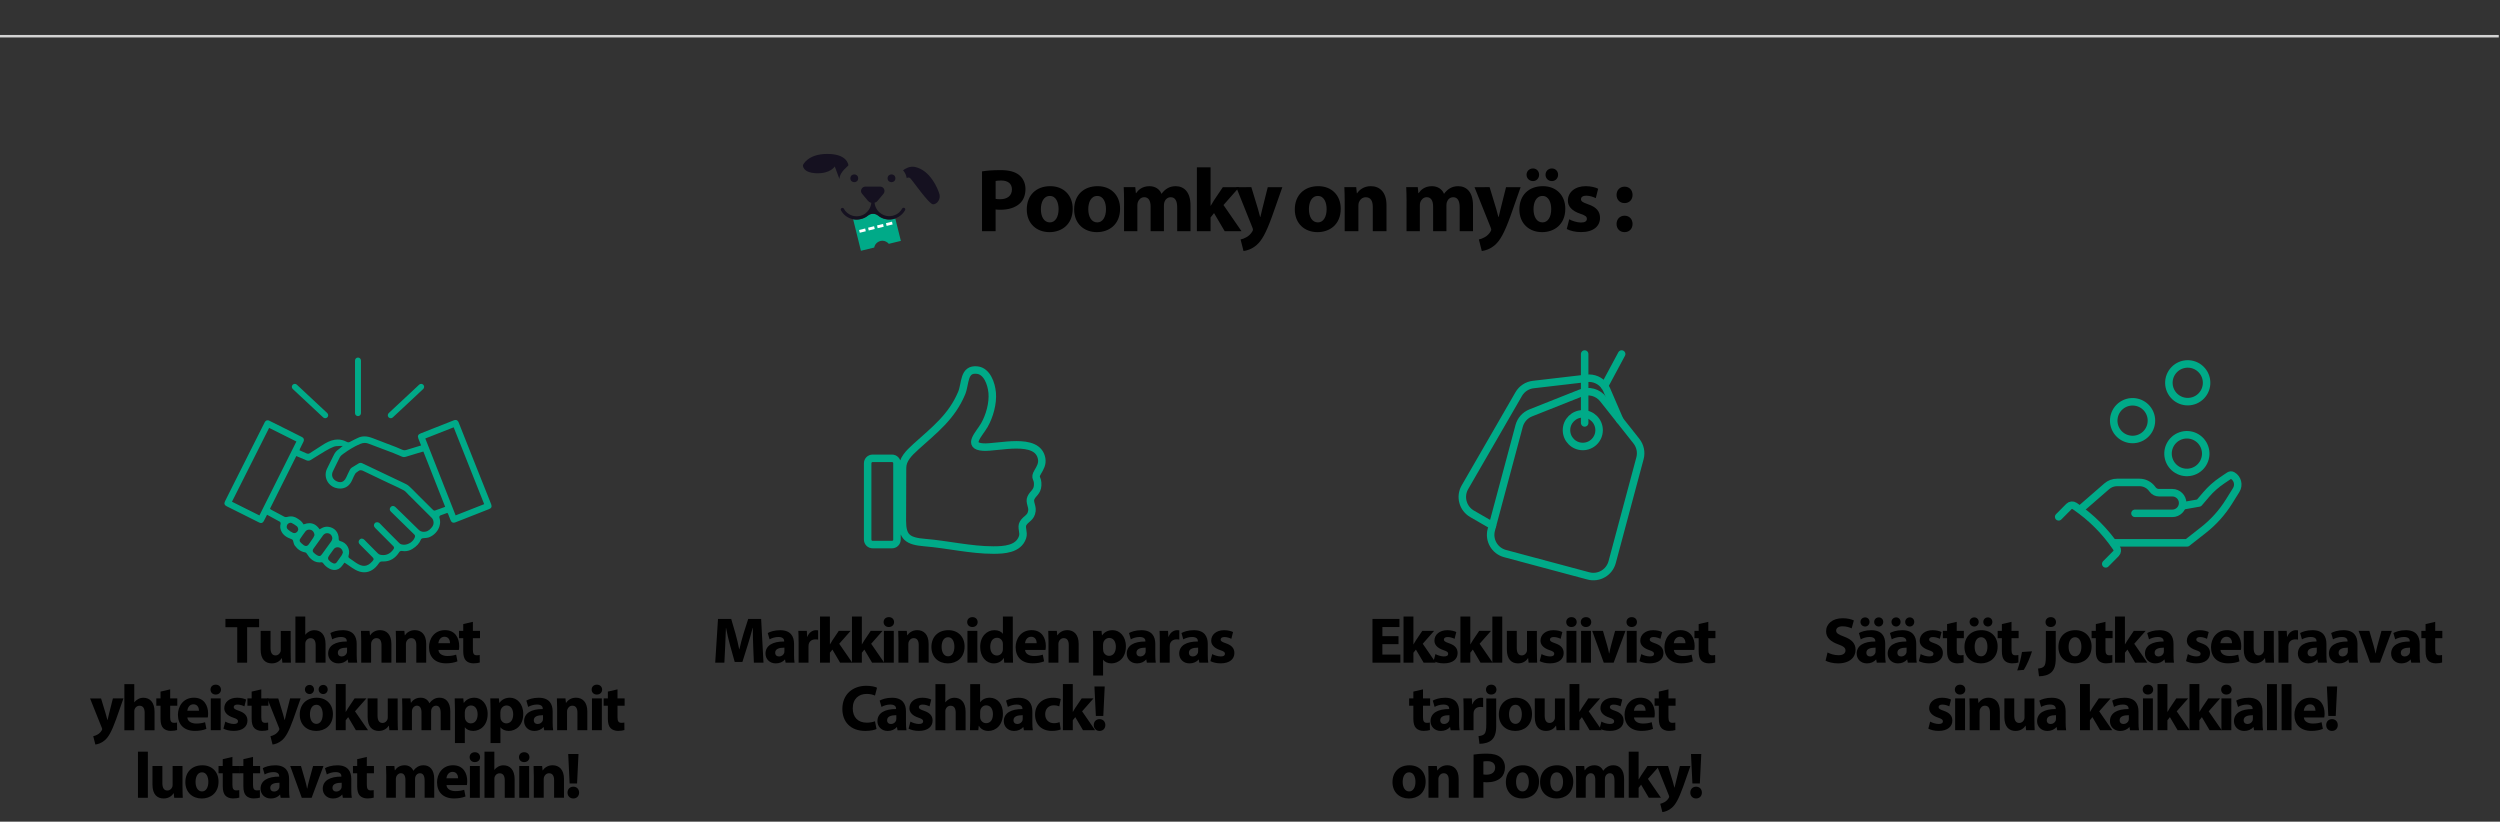 <?xml version="1.0" encoding="UTF-8"?> <svg xmlns="http://www.w3.org/2000/svg" xmlns:xlink="http://www.w3.org/1999/xlink" version="1.1" id="Calque_1" x="0px" y="0px" viewBox="0 0 1001 329" style="enable-background:new 0 0 1001 329;" xml:space="preserve"><rect x="0" y="0" width="1001" height="329" fill="#333333" stroke="none"/> <style type="text/css"> .st0{fill:none;stroke:#00AA88;stroke-width:3;stroke-linecap:round;stroke-linejoin:round;stroke-miterlimit:10;} .st1{fill:#00AA88;} .st2{fill:#151120;} .st3{fill:#FFFFFF;} .st4{fill:none;stroke:#D3D3D3;stroke-miterlimit:10;} </style> <path id="Thumb_1_" class="st0" d="M417.08,183.65c0.37,2.06-0.56,3.64-1.55,5.31c-1.62,2.74,0.16,2.09-0.05,5.4 c-0.18,2.67-1.87,3.13-2.71,5.02c-0.73,1.64,0.66,3.24,0.41,5.18c-0.36,2.84-2.34,3.02-3.5,4.94c-0.99,1.63,0.43,3.57-0.25,5.6 c-1.63,4.85-7.46,5.14-11.7,5.14c-9.14,0-18.32-2.25-27.44-2.99c-6.84-0.56-8.99-2.18-8.99-8.69c0-5.91,0.07-14.93,0.07-21.14 c0-3.43,2.4-5.87,5.39-8.58c7.42-6.71,14.29-11.91,18.28-21.42c1.62-3.85,0.64-9.9,6.28-9.23c3.87,0.46,5.64,5.42,5.96,9.13 c0.35,4.12-1.04,9.23-3.13,12.88c-2.04,3.58-7.21,8.34-0.55,8.81C399.42,179.41,415.47,174.67,417.08,183.65z M357.16,183.51h-7.76 c-1.1,0-1.99,0.89-1.99,1.99v30.56c0,1.1,0.89,1.99,1.99,1.99h7.76c1.1,0,1.99-0.89,1.99-1.99V185.5 C359.15,184.4,358.26,183.51,357.16,183.51z"></path> <g> <path class="st0" d="M648.56,168.2l-5.22-12.09c-0.24-0.56-0.55-1.09-0.9-1.56c-1.63-2.19-4.33-3.4-7.13-3.07l-0.81,0.09 l-20.58,2.4c-2.44,0.28-4.6,1.7-5.83,3.83l-21.54,37.31c-2.14,3.71-0.87,8.46,2.84,10.61l8.18,4.72"></path> <path class="st0" d="M632.93,157.37l-20.02,7.95c-2.28,0.91-4,2.84-4.64,5.21l-11.15,41.61c-1.11,4.14,1.35,8.4,5.49,9.51 l33.38,8.94c4.14,1.11,8.4-1.35,9.51-5.49l11.15-41.61c0.64-2.37,0.11-4.9-1.41-6.83l-13.36-16.89 C639.76,157.08,636.12,156.1,632.93,157.37z"></path> <circle class="st0" cx="633.75" cy="172.24" r="6.53"></circle> <line class="st0" x1="642.44" y1="154.55" x2="649.31" y2="141.75"></line> <line class="st0" x1="634.5" y1="141.75" x2="634.5" y2="169.34"></line> </g> <g> <g> <g> <g> <g> <g> <g> <path class="st0" d="M854.84,205.54h14.96c2.28,0,4.13-1.85,4.13-4.13l0,0c0-2.28-1.85-4.13-4.13-4.13h-5.36 c-0.99,0-1.93-0.47-2.52-1.26l-0.25-0.33c-1.19-1.59-3.06-2.52-5.04-2.52h-8.96c-1.52,0-2.99,0.55-4.13,1.55l-10.53,9.15"></path> <path class="st0" d="M874.07,202.53l6.41-1.14l2.86-3.35c1.86-2.18,4.02-4.1,6.4-5.7l2.84-1.91c0.4-0.27,0.91-0.29,1.32-0.05 l0,0c2.05,1.16,2.72,3.8,1.48,5.81l-2.89,4.64c-2.72,4.37-6.18,8.22-10.23,11.4l-6.53,5.12H846.2"></path> <g> <path class="st0" d="M843.14,225.78l4.11-4.15c0.6-0.6,0.68-1.55,0.2-2.25l-0.23-0.33c-4.37-6.4-9.9-11.92-16.29-16.28 l-0.27-0.19c-0.71-0.48-1.66-0.39-2.26,0.22l-4.11,4.14"></path> </g> </g> </g> </g> </g> </g> </g> <ellipse transform="matrix(0.943 -0.332 0.332 0.943 -10.731 300.911)" class="st0" cx="875.9" cy="181.88" rx="7.55" ry="7.55"></ellipse> <ellipse transform="matrix(0.881 -0.473 0.473 0.881 22.108 424.156)" class="st0" cx="853.85" cy="168.15" rx="7.55" ry="7.55"></ellipse> <ellipse transform="matrix(0.693 -0.721 0.721 0.693 157.983 678.532)" class="st0" cx="876.2" cy="153.65" rx="7.55" ry="7.55"></ellipse> </g> <g> <path class="st1" d="M196.66,201.9c-0.5-1.28-1.02-2.59-1.52-3.84l-2.73-6.85c-1.24-3.11-2.48-6.23-3.72-9.34 c-0.8-2.02-1.6-4.04-2.4-6.05c-0.89-2.24-1.78-4.49-2.67-6.73c-0.17-0.43-0.52-0.94-1.22-0.94c-0.21,0-0.44,0.05-0.68,0.14 c-4.37,1.73-8.85,3.5-13.31,5.25c-1.02,0.4-1.29,1.01-0.9,2.03c0.21,0.55,0.42,1.1,0.65,1.66c0.1,0.26,0.44,1.13,0.44,1.13 l-1.9,0.58c-1.4,0.42-2.72,0.83-4.07,1.24c-0.22,0.07-0.43,0.1-0.65,0.1c-0.33,0-0.67-0.08-1.03-0.25 c-0.76-0.36-1.57-0.71-2.42-1.03c-2.85-1.1-5.76-2.21-8.57-3.28l-0.81-0.31c-1.19-0.45-2.24-0.68-3.22-0.68 c-0.92,0-1.77,0.19-2.6,0.59l-0.11,0.05c-1.03,0.49-2.09,1-3.1,1.55c-0.23,0.13-0.44,0.19-0.64,0.19s-0.4-0.06-0.63-0.18 c-1.19-0.63-2.41-0.95-3.64-0.95c-0.37,0-0.76,0.03-1.14,0.09c-1.9,0.29-3.56,1.23-5.07,2.2c-0.74,0.48-1.48,0.96-2.22,1.43 c-0.91,0.58-1.81,1.17-2.72,1.75c-0.25,0.16-0.49,0.24-0.73,0.24c-0.17,0-0.35-0.04-0.53-0.12c-0.61-0.29-1.25-0.56-1.86-0.82 c-0.25-0.11-0.5-0.22-0.75-0.33l-0.26-0.12l0.07-0.28c0.01-0.04,0.02-0.07,0.02-0.1c0.01-0.06,0.03-0.12,0.06-0.19 c0.16-0.32,0.32-0.64,0.48-0.96c0.32-0.64,0.66-1.31,0.97-1.97c0.35-0.74,0.12-1.43-0.61-1.8c-2.15-1.08-4.31-2.16-6.46-3.24 l-0.98-0.49c-0.47-0.23-0.94-0.47-1.4-0.7c-1.39-0.7-2.83-1.42-4.25-2.11c-0.24-0.12-0.47-0.17-0.69-0.17 c-0.48,0-0.89,0.28-1.15,0.79c-2.31,4.57-4.62,9.15-6.92,13.73L99,182.97c-1.66,3.28-3.31,6.57-4.96,9.85l-0.64,1.28 c-1.1,2.18-2.23,4.43-3.33,6.66c-0.42,0.85-0.2,1.5,0.67,1.94c0.91,0.45,1.82,0.9,2.72,1.36c1.18,0.59,2.35,1.17,3.53,1.76 c0.84,0.42,1.69,0.85,2.53,1.27c1.38,0.69,2.8,1.41,4.21,2.11c0.29,0.14,0.56,0.22,0.79,0.22c0.47,0,0.85-0.29,1.16-0.88 c0.24-0.47,0.48-0.94,0.73-1.43l0.51-1.01l1.25,0.68c1.33,0.72,2.59,1.4,3.86,2.11c0.29,0.16,0.38,0.64,0.31,0.9 c-0.23,0.91-0.17,1.77,0.17,2.62c0.79,2,2.55,2.87,4.16,3.45c0.36,0.13,0.58,0.3,0.7,0.77l0.03,0.11c0.15,0.62,0.31,1.26,0.64,1.72 c1.09,1.52,2.48,2.43,4.12,2.71c0.3,0.05,0.53,0.31,0.64,0.46c0.17,0.22,0.32,0.46,0.47,0.68c0.27,0.4,0.52,0.78,0.83,1.1 c1.18,1.2,2.42,1.78,3.78,1.78c0.25,0,0.5-0.02,0.76-0.06c0.02,0,0.05-0.01,0.08-0.01c0.25,0,0.52,0.18,0.64,0.35 c0.64,0.91,1.44,1.62,2.43,2.16c0.7,0.39,1.42,0.58,2.12,0.58c1.27,0,2.41-0.66,3.23-1.86c0.13-0.19,0.26-0.37,0.4-0.56 c0.06-0.08,0.12-0.17,0.19-0.26l0.18-0.25l0.27,0.16l0.13,0.08c0.07,0.04,0.13,0.08,0.18,0.11c0.41,0.27,0.82,0.56,1.22,0.84 c0.85,0.6,1.73,1.22,2.64,1.71c1.19,0.64,2.36,0.97,3.5,0.97c2.22,0,4.29-1.28,5.83-3.6c0.3-0.45,0.62-0.74,1.25-0.74 c0.04,0,0.08,0,0.12,0c0.14,0.01,0.28,0.01,0.41,0.01c2.72,0,4.83-1.25,6.45-3.83c0.16-0.25,0.53-0.4,0.8-0.4 c0.04,0,0.08,0,0.11,0.01c0.39,0.06,0.77,0.1,1.14,0.1c1.14,0,2.17-0.29,3.15-0.89c1.71-1.04,2.84-2.29,3.46-3.84 c0.14-0.35,0.65-0.45,0.81-0.47c0.28-0.04,0.56-0.06,0.83-0.08c0.46-0.03,0.9-0.07,1.29-0.19c1.65-0.51,3.2-1.83,4.03-3.45 c0.53-1.02,1.02-2.64,0.4-4.55c-0.09-0.26,0.08-0.73,0.37-0.84c0.66-0.26,1.34-0.5,1.99-0.74c0.2-0.07,0.81-0.29,0.81-0.29 l0.15,0.18c0.02,0.03,0.04,0.04,0.05,0.06c0.04,0.04,0.08,0.09,0.11,0.17l0.19,0.48c0.26,0.65,0.52,1.3,0.77,1.95 c0.38,0.98,0.9,1.09,1.26,1.09c0.24,0,0.51-0.06,0.81-0.18c4.48-1.76,9.06-3.56,13.36-5.26 C196.76,203.51,197.03,202.86,196.66,201.9z M103.87,206.38l-10.99-5.49l14.88-29.57l10.92,5.46L103.87,206.38z M119.43,211.88 c-0.06,0.88-0.75,1.57-1.56,1.57c-0.2,0-0.39-0.04-0.58-0.12c-0.65-0.28-1.32-0.72-2.04-1.35c-0.5-0.44-0.6-1.16-0.26-1.84 c0.23-0.46,0.84-0.84,1.35-0.84c0.15,0,0.29,0.03,0.41,0.09c0.67,0.32,1.34,0.74,2.17,1.37c0.24,0.18,0.32,0.47,0.39,0.72 c0.03,0.09,0.05,0.18,0.08,0.25l0.03,0.07L119.43,211.88z M124,217.41l-0.33,0.47c-0.22,0.32-0.59,0.74-1.15,0.74 c-0.27,0-0.55-0.1-0.85-0.29c-0.6-0.39-1.11-0.92-1.49-1.34c-0.25-0.27-0.24-0.87-0.06-1.14c0.66-0.99,1.38-2.02,2.15-3.04 c0.36-0.48,0.92-0.75,1.54-0.75c0.23,0,0.47,0.04,0.69,0.11c0.56,0.19,1.26,0.7,1.41,2.01l0.01,0.09l-0.04,0.08 c-0.04,0.09-0.08,0.19-0.12,0.28c-0.09,0.23-0.19,0.47-0.33,0.69C124.97,216.03,124.48,216.73,124,217.41z M128.93,221.89 c-0.29,0.4-0.59,0.75-1.06,0.75c-0.28,0-0.57-0.13-0.91-0.32c-0.48-0.27-0.95-0.64-1.41-1.08c-0.42-0.41-0.45-0.98-0.07-1.5 c0.72-1,1.45-2.01,2.16-3c0.56-0.79,1.13-1.57,1.69-2.36c0.42-0.57,0.98-0.89,1.59-0.89c0.02,0,0.05,0,0.07,0 c0.81,0,1.42,0.36,1.81,1.06c0.39,0.71,0.33,1.49-0.16,2.2C131.52,218.32,130.31,220,128.93,221.89z M137.27,221.3 c-0.04,0.1-0.08,0.2-0.12,0.31c-0.09,0.25-0.19,0.51-0.35,0.75c-0.3,0.44-0.61,0.87-0.91,1.29c-0.33,0.45-0.66,0.92-0.98,1.38 c-0.27,0.4-0.6,0.61-0.99,0.61c-0.18,0-0.37-0.04-0.56-0.13c-0.39-0.17-0.73-0.37-1.02-0.59c-1.2-0.92-1.28-1.51-0.37-2.74 c0.25-0.34,0.51-0.7,0.75-1.04c0.3-0.43,0.62-0.87,0.94-1.3c0.35-0.46,0.9-0.72,1.51-0.72c0.25,0,0.49,0.04,0.73,0.13 c0.74,0.27,1.31,1.05,1.39,1.9l0.01,0.08L137.27,221.3z M173.1,210.87c-0.66,0.9-1.52,1.85-2.91,2.03 c-0.18,0.02-0.36,0.04-0.53,0.04c-0.8,0-1.48-0.29-2.07-0.87c-2.03-2.02-4.11-4.04-6.13-6c-0.76-0.74-1.52-1.47-2.28-2.21 c-0.1-0.1-0.2-0.19-0.29-0.29c-0.19-0.19-0.38-0.38-0.58-0.56c-0.29-0.28-0.64-0.43-0.98-0.43c-0.31,0-0.6,0.12-0.83,0.36 c-0.29,0.29-0.44,0.62-0.44,0.95s0.15,0.65,0.43,0.93c1.23,1.22,2.49,2.45,3.71,3.64c0.56,0.55,1.12,1.09,1.68,1.64 c0.41,0.4,0.82,0.8,1.22,1.2c0.9,0.88,1.83,1.79,2.75,2.68c0.32,0.31,0.41,0.64,0.27,1.08c-0.55,1.71-2.48,3.05-4.39,3.05 c-0.29,0-0.58-0.03-0.85-0.1c-0.69-0.16-1.11-0.62-1.48-1.02c-0.09-0.1-0.18-0.2-0.28-0.3c-2.53-2.52-4.81-4.8-7.07-7.14 c-0.27-0.28-0.68-0.45-1.09-0.45c-0.33,0-0.62,0.11-0.82,0.3c-0.27,0.26-0.42,0.58-0.42,0.91c0,0.37,0.17,0.74,0.49,1.07l0.25,0.25 c2.27,2.3,4.62,4.67,6.95,6.99c0.44,0.44,0.48,0.81,0.13,1.3c-1.09,1.55-2.47,2.34-4.12,2.34c-0.32,0-0.65-0.03-0.98-0.09 c-0.4-0.07-0.83-0.29-1.12-0.58c-1.14-1.13-2.29-2.29-3.4-3.41c-0.68-0.69-1.36-1.37-2.04-2.06c-0.3-0.3-0.66-0.47-1.01-0.47 c-0.25,0-0.49,0.08-0.7,0.25c-0.58,0.45-0.74,1.11-0.4,1.68c0.13,0.23,0.34,0.43,0.55,0.65l0.08,0.08c1.7,1.72,3.22,3.25,4.65,4.68 c0.67,0.67,0.75,0.96,0.07,1.73c-1.12,1.26-2.18,1.85-3.34,1.85c-0.94,0-1.95-0.38-3.16-1.18c-0.44-0.3-0.88-0.61-1.31-0.91 c-0.45-0.32-0.91-0.65-1.38-0.96c-0.39-0.26-0.51-0.58-0.36-1.02c0.39-1.2,0.27-2.47-0.34-3.58c-0.63-1.14-1.68-1.95-2.97-2.27 c-0.58-0.15-0.65-0.54-0.64-0.87c0.04-2.66-1.69-4.61-4.31-4.87c-0.13-0.01-0.26-0.02-0.38-0.02c-0.77,0-1.55,0.23-2.33,0.69 c-0.08,0.05-0.16,0.09-0.25,0.14l-0.37,0.21l-0.18-0.24c-1.11-1.49-2.39-2.21-3.9-2.21c-0.65,0-1.35,0.13-2.08,0.4l-0.27,0.1 l-0.14-0.24c-0.6-1.04-1.56-1.68-2.58-2.3c-0.75-0.45-1.52-0.68-2.37-0.68c-0.48,0-1,0.08-1.53,0.23 c-0.13,0.04-0.27,0.05-0.42,0.05c-0.24,0-0.47-0.05-0.65-0.14c-1.43-0.75-2.88-1.53-4.28-2.28l-1.06-0.57 c-0.07-0.04-0.13-0.09-0.17-0.14c-0.02-0.02-0.04-0.04-0.06-0.06l-0.18-0.17l10.53-21.08l0.29,0.12c0.37,0.16,0.74,0.31,1.11,0.46 c0.87,0.36,1.69,0.7,2.51,1.07c0.33,0.15,0.63,0.22,0.91,0.22c0.32,0,0.63-0.09,0.94-0.28c0.49-0.3,0.98-0.61,1.47-0.92 c1.4-0.88,2.85-1.78,4.3-2.64c1.36-0.8,2.48-1.37,3.54-1.79c0.5-0.2,1.05-0.22,1.58-0.24c0.23-0.01,0.45-0.02,0.66-0.04l1.29-0.03 l-0.8,0.69l-0.18,0.15c-0.08,0.06-0.16,0.13-0.24,0.2c-0.18,0.15-0.37,0.31-0.58,0.45c-0.7,0.47-1.25,1.12-1.7,2 c-0.21,0.41-0.41,0.82-0.62,1.23c-0.74,1.46-1.5,2.97-2.21,4.48c-0.67,1.43-0.69,3.08-0.05,4.53c0.66,1.48,1.92,2.6,3.48,3.07 c0.64,0.2,1.27,0.29,1.87,0.29c2.11,0,3.8-1.17,4.75-3.31c0.06-0.14,0.13-0.28,0.19-0.43c0.33-0.73,0.66-1.49,1.08-2.2 c0.18-0.3,0.46-0.49,0.74-0.68c0.15-0.1,0.29-0.19,0.4-0.29c0.33-0.3,0.67-0.44,1.06-0.44s0.76,0.15,1.07,0.31 c2.45,1.19,4.95,2.38,7.37,3.53c0.82,0.39,1.64,0.78,2.47,1.17c0.6,0.28,1.2,0.56,1.8,0.84c1.47,0.69,3,1.39,4.46,2.17 c0.57,0.3,1.02,0.79,1.46,1.26c0.15,0.17,0.3,0.32,0.45,0.47c1.82,1.81,3.64,3.63,5.46,5.44c1.27,1.27,2.55,2.54,3.82,3.81 C173.75,208.19,173.88,209.81,173.1,210.87z M177.15,203.34c-1.03,0.37-2,0.73-2.99,1.07c-0.05,0.02-0.11,0.03-0.17,0.03 c-0.23,0-0.47-0.13-0.6-0.26c-1.73-1.71-3.49-3.46-5.19-5.16l-0.48-0.48c-0.39-0.39-0.78-0.78-1.17-1.18 c-0.91-0.92-1.84-1.87-2.81-2.75c-0.53-0.48-1.23-0.82-1.92-1.15l-0.02-0.01c-3.96-1.89-8-3.81-11.91-5.66 c-1.61-0.76-3.21-1.52-4.82-2.29c-0.26-0.12-0.49-0.18-0.72-0.18c-0.28,0-0.55,0.09-0.84,0.28c-0.42,0.27-0.86,0.53-1.28,0.78 c-0.45,0.27-0.92,0.55-1.37,0.84c-0.29,0.2-0.55,0.47-0.7,0.75c-0.56,1.06-1.08,2.21-1.5,3.14c-0.59,1.29-1.41,1.94-2.46,1.94 c-0.41,0-0.85-0.1-1.31-0.31c-0.87-0.38-1.48-0.98-1.76-1.72c-0.27-0.71-0.21-1.51,0.17-2.32c0.52-1.1,1.07-2.2,1.6-3.27 c0.35-0.7,0.72-1.43,1.07-2.15c0.4-0.82,1.08-1.3,1.74-1.76l0.13-0.09c1.67-1.18,3.92-2.66,6.45-3.71c0.62-0.26,1.2-0.38,1.77-0.38 c0.48,0,0.96,0.09,1.43,0.27c1.14,0.43,2.29,0.86,3.43,1.29c2.14,0.81,4.35,1.64,6.53,2.47c0.76,0.29,1.51,0.62,2.24,0.93 c0.43,0.19,0.86,0.37,1.29,0.55c0.24,0.1,0.48,0.15,0.74,0.15c0.27,0,0.57-0.05,0.92-0.16c1.53-0.48,3.09-0.95,4.6-1.4 c0.52-0.15,1.03-0.31,1.55-0.46c0.09-0.03,0.19-0.05,0.29-0.07c0.05-0.01,0.11-0.02,0.17-0.04l0.28-0.06l8.72,22.11L177.15,203.34z M182.43,206.36l-12.14-30.79l11.36-4.47l12.22,30.76L182.43,206.36z"></path> <path class="st1" d="M156.46,167.46c0.29,0,0.58-0.11,0.81-0.32l12.18-11.38c0.48-0.45,0.5-1.2,0.06-1.68 c-0.45-0.48-1.2-0.5-1.68-0.06l-12.18,11.38c-0.48,0.45-0.51,1.2-0.06,1.68C155.82,167.34,156.14,167.46,156.46,167.46z"></path> <path class="st1" d="M129.41,167.14c0.23,0.21,0.52,0.32,0.81,0.32c0.32,0,0.63-0.13,0.87-0.38c0.45-0.48,0.42-1.23-0.06-1.68 l-12.18-11.38c-0.48-0.45-1.23-0.42-1.68,0.06s-0.42,1.23,0.06,1.68L129.41,167.14z"></path> <path class="st1" d="M143.34,166.61c0.66,0,1.19-0.53,1.19-1.19v-21.06c0-0.66-0.53-1.19-1.19-1.19s-1.19,0.53-1.19,1.19v21.06 C142.15,166.08,142.68,166.61,143.34,166.61z"></path> </g> <g> <circle class="st2" cx="342.05" cy="71.39" r="1.56"></circle> <circle class="st2" cx="356.95" cy="71.39" r="1.56"></circle> <path class="st2" d="M336.13,71.71c0-2.99,3.71-5.27,3.58-5.59c-0.13-0.33-0.52-4.49-8.46-4.49s-9.76,4.49-9.76,4.49 s-0.26,3.06,5.4,3.25c5.66,0.2,7.35-2.73,7.35-2.73L336.13,71.71z M376.14,77.7c-0.59-2.02-3.58-9.56-9.82-10.86 c-2.15-0.46-4.1,0.85-4.75,1.37c0.26,0.26,0.46,0.52,0.65,0.85c0.46,0.72,0.72,1.5,0.85,2.28c0.2-0.2,0.78-0.52,1.43,0.07 c0.85,0.78,7.48,10.41,9.11,10.41C375.23,81.8,376.73,79.72,376.14,77.7z"></path> <path class="st1" d="M354.48,87.72c-1.11-0.26-2.08-0.72-2.93-1.43c-1.11-0.91-2.8-0.91-3.97,0c-0.85,0.72-1.82,1.17-2.93,1.43 c-1.04,0.26-2.08,0.26-3.06,0.07l3.12,12.62l5.33-1.3c0.26-1.56,1.63-2.67,3.25-2.73c1.04,0,1.95,0.52,2.6,1.24l4.81-1.17 l-2.21-8.91C357.27,87.91,355.84,88.04,354.48,87.72z"></path> <path class="st2" d="M362.09,83.23c-0.33-0.13-0.65,0-0.85,0.26c-0.65,1.24-1.76,2.21-3.06,2.67c-1.04,0.39-2.21,0.52-3.38,0.26 c-0.85-0.2-1.63-0.59-2.34-1.11c-1.3-0.98-2.15-2.54-2.28-4.16c0.52-0.13,0.98-0.39,1.3-0.85l1.3-1.56l0.98-1.17 c0.91-1.17,0.13-2.86-1.37-2.86h-5.86c-1.5,0-2.34,1.76-1.37,2.86l0.98,1.17l1.3,1.56c0.39,0.46,0.85,0.78,1.43,0.91 c-0.13,1.69-1.04,3.19-2.34,4.23c-0.65,0.52-1.43,0.85-2.28,1.04c-1.04,0.2-2.08,0.13-2.99-0.13c-1.43-0.46-2.67-1.43-3.38-2.8 c-0.13-0.26-0.52-0.39-0.85-0.26c-0.33,0.13-0.52,0.59-0.33,0.91c1.04,1.89,2.8,3.19,4.88,3.58c0.98,0.2,2.02,0.2,3.06-0.07 c1.11-0.26,2.08-0.72,2.93-1.43c1.11-0.91,2.8-0.91,3.97,0c0.85,0.72,1.82,1.17,2.93,1.43c1.43,0.33,2.8,0.2,4.03-0.26 c1.63-0.59,3.06-1.76,3.9-3.32C362.61,83.82,362.41,83.36,362.09,83.23z"></path> <path class="st3" d="M344,92.08l2.41-0.59l0.26,1.11l-2.41,0.59L344,92.08z"></path> <path class="st3" d="M347.58,91.17l2.41-0.59l0.26,1.11l-2.41,0.59L347.58,91.17z"></path> <path class="st3" d="M351.16,90.26l2.41-0.59l0.26,1.11l-2.41,0.59L351.16,90.26z"></path> <path class="st3" d="M354.74,89.35l2.41-0.59l0.26,1.11L355,90.45L354.74,89.35z"></path> </g> <line class="st4" x1="-0.5" y1="14.5" x2="1000.5" y2="14.5"></line> <g> <g> <g> <path d="M94.99,251.14h-4.73v-3.33h13.49v3.33h-4.8v14.2h-3.96V251.14z"></path> <path d="M116.39,261.26c0,1.66,0.05,3.02,0.1,4.08h-3.43l-0.18-1.8h-0.08c-0.5,0.79-1.68,2.08-3.97,2.08 c-2.59,0-4.47-1.62-4.47-5.53v-7.48h3.96v6.84c0,1.86,0.6,2.98,1.99,2.98c1.08,0,1.71-0.75,1.97-1.39 c0.1-0.23,0.14-0.52,0.14-0.84v-7.58h3.96V261.26z"></path> <path d="M118.27,246.87h3.96v7.27h0.05c0.41-0.56,0.92-0.98,1.55-1.31c0.59-0.32,1.33-0.5,2.06-0.5c2.53,0,4.46,1.75,4.46,5.59 v7.42h-3.96v-6.99c0-1.67-0.58-2.82-2.04-2.82c-1.06,0-1.7,0.67-1.98,1.4c-0.1,0.24-0.13,0.58-0.13,0.87v7.55h-3.96V246.87z"></path> <path d="M139.44,265.33l-0.23-1.26h-0.08c-0.83,1.01-2.13,1.55-3.63,1.55c-2.59,0-4.11-1.86-4.11-3.89 c0-3.32,2.97-4.89,7.47-4.88v-0.16c0-0.68-0.36-1.64-2.33-1.64c-1.3,0-2.66,0.44-3.51,0.95l-0.73-2.53 c0.89-0.51,2.62-1.14,4.95-1.14c4.24,0,5.58,2.5,5.58,5.49v4.44c0,1.21,0.06,2.37,0.2,3.08H139.44z M138.96,259.32 c-2.08-0.01-3.69,0.49-3.69,2.01c0,1.03,0.67,1.52,1.57,1.52c0.97,0,1.79-0.65,2.05-1.46c0.06-0.21,0.07-0.45,0.07-0.68V259.32z"></path> <path d="M144.63,256.67c0-1.58-0.05-2.92-0.1-4.07h3.43l0.18,1.76h0.08c0.51-0.82,1.81-2.05,3.93-2.05c2.6,0,4.56,1.73,4.56,5.48 v7.53h-3.96v-7.05c0-1.64-0.59-2.76-2.01-2.76c-1.09,0-1.73,0.76-2.01,1.49c-0.1,0.25-0.14,0.62-0.14,0.98v7.34h-3.96V256.67z"></path> <path d="M158.57,256.67c0-1.58-0.05-2.92-0.1-4.07h3.43l0.18,1.76h0.08c0.51-0.82,1.81-2.05,3.93-2.05c2.6,0,4.56,1.73,4.56,5.48 v7.53h-3.96v-7.05c0-1.64-0.59-2.76-2.01-2.76c-1.09,0-1.73,0.76-2.01,1.49c-0.1,0.25-0.14,0.62-0.14,0.98v7.34h-3.96V256.67z"></path> <path d="M175.55,260.24c0.12,1.64,1.74,2.42,3.59,2.42c1.34,0,2.43-0.18,3.5-0.54l0.53,2.68c-1.32,0.54-2.9,0.8-4.61,0.8 c-4.31,0-6.79-2.51-6.79-6.48c0-3.23,2.02-6.81,6.41-6.81c4.12,0,5.68,3.21,5.68,6.35c0,0.69-0.07,1.27-0.14,1.57H175.55z M180.19,257.53c0.01-0.95-0.42-2.58-2.22-2.58c-1.67,0-2.35,1.53-2.46,2.58H180.19z"></path> <path d="M189.34,248.98v3.63h2.85v2.92h-2.85v4.61c0,1.54,0.38,2.24,1.56,2.24c0.51,0,0.9-0.05,1.18-0.12l0.03,3.01 c-0.51,0.18-1.46,0.34-2.56,0.34c-1.28,0-2.35-0.45-2.98-1.1c-0.73-0.75-1.09-1.96-1.09-3.77v-5.21h-1.69v-2.92h1.69v-2.73 L189.34,248.98z"></path> <path d="M40.46,279.65l1.9,6.26c0.22,0.75,0.46,1.7,0.63,2.36h0.08c0.18-0.69,0.38-1.63,0.56-2.37l1.57-6.25h4.22l-2.95,8.38 c-1.83,5.05-3.04,7.07-4.48,8.34c-1.36,1.19-2.82,1.63-3.81,1.74l-0.85-3.33c0.5-0.1,1.11-0.33,1.72-0.67 c0.6-0.32,1.26-0.95,1.63-1.59c0.13-0.2,0.22-0.4,0.22-0.57c0-0.15-0.03-0.34-0.18-0.65l-4.66-11.64H40.46z"></path> <path d="M49.8,273.92h3.96v7.27h0.05c0.41-0.56,0.92-0.98,1.55-1.31c0.59-0.32,1.33-0.5,2.06-0.5c2.53,0,4.46,1.75,4.46,5.59 v7.42h-3.96v-6.99c0-1.67-0.58-2.82-2.04-2.82c-1.06,0-1.7,0.67-1.98,1.4c-0.1,0.24-0.13,0.58-0.13,0.87v7.55H49.8V273.92z"></path> <path d="M68.14,276.02v3.63h2.85v2.92h-2.85v4.61c0,1.54,0.38,2.24,1.56,2.24c0.51,0,0.9-0.05,1.18-0.12l0.03,3.01 c-0.51,0.18-1.46,0.34-2.56,0.34c-1.28,0-2.35-0.45-2.98-1.1c-0.73-0.75-1.09-1.96-1.09-3.77v-5.21h-1.69v-2.92h1.69v-2.73 L68.14,276.02z"></path> <path d="M75.02,287.29c0.12,1.64,1.74,2.42,3.59,2.42c1.34,0,2.43-0.18,3.5-0.54l0.53,2.68c-1.32,0.54-2.9,0.8-4.61,0.8 c-4.31,0-6.79-2.51-6.79-6.48c0-3.23,2.02-6.81,6.41-6.81c4.12,0,5.68,3.21,5.68,6.35c0,0.69-0.07,1.27-0.14,1.57H75.02z M79.67,284.58c0.01-0.95-0.42-2.58-2.22-2.58c-1.67,0-2.35,1.53-2.46,2.58H79.67z"></path> <path d="M88.48,276.12c0.01,1.1-0.81,1.98-2.13,1.98c-1.25,0-2.06-0.88-2.06-1.98c-0.01-1.13,0.82-1.98,2.09-1.98 C87.66,274.14,88.46,274.99,88.48,276.12z M84.4,292.38v-12.73h3.96v12.73H84.4z"></path> <path d="M90.21,288.93c0.72,0.44,2.24,0.95,3.39,0.95c1.19,0,1.7-0.4,1.7-1.05c0-0.66-0.41-0.98-1.87-1.47 c-2.65-0.87-3.64-2.31-3.63-3.8c0-2.39,2.02-4.19,5.17-4.19c1.49,0,2.81,0.35,3.58,0.74l-0.69,2.72 c-0.57-0.3-1.68-0.72-2.76-0.72c-0.97,0-1.52,0.38-1.52,1.02c0,0.61,0.5,0.93,2.06,1.47c2.41,0.82,3.43,2.06,3.44,3.92 c0,2.37-1.85,4.13-5.5,4.13c-1.66,0-3.15-0.38-4.12-0.9L90.21,288.93z"></path> <path d="M104.62,276.02v3.63h2.85v2.92h-2.85v4.61c0,1.54,0.38,2.24,1.56,2.24c0.51,0,0.9-0.05,1.18-0.12l0.03,3.01 c-0.51,0.18-1.46,0.34-2.56,0.34c-1.28,0-2.35-0.45-2.98-1.1c-0.73-0.75-1.09-1.96-1.09-3.77v-5.21h-1.69v-2.92h1.69v-2.73 L104.62,276.02z"></path> <path d="M111.41,279.65l1.9,6.26c0.22,0.75,0.46,1.7,0.63,2.36h0.08c0.18-0.69,0.38-1.63,0.56-2.37l1.57-6.25h4.22l-2.95,8.38 c-1.83,5.05-3.04,7.07-4.48,8.34c-1.36,1.19-2.82,1.63-3.81,1.74l-0.85-3.33c0.5-0.1,1.11-0.33,1.72-0.67 c0.6-0.32,1.26-0.95,1.63-1.59c0.13-0.2,0.22-0.4,0.22-0.57c0-0.15-0.03-0.34-0.18-0.65l-4.66-11.64H111.41z"></path> <path d="M133.3,285.89c0,4.65-3.29,6.78-6.71,6.78c-3.7,0-6.57-2.45-6.57-6.56c0-4.11,2.71-6.74,6.8-6.74 C130.71,279.37,133.3,282.05,133.3,285.89z M122.09,276.07c0-1.05,0.82-1.83,1.88-1.83c0.99,0,1.76,0.77,1.76,1.83 c0,1-0.76,1.83-1.76,1.83C122.89,277.9,122.09,277.08,122.09,276.07z M124.1,286.02c0,2.17,0.92,3.82,2.6,3.82 c1.54,0,2.52-1.54,2.52-3.84c0-1.88-0.72-3.81-2.52-3.81C124.82,282.19,124.1,284.13,124.1,286.02z M127.58,276.07 c0-1.05,0.79-1.83,1.84-1.83c1.02,0,1.79,0.77,1.79,1.83c0,1-0.76,1.83-1.79,1.83C128.35,277.9,127.58,277.08,127.58,276.07z"></path> <path d="M138.41,285.03h0.05c0.3-0.54,0.61-1.06,0.92-1.53l2.58-3.85h4.74l-4.56,5.16l5.21,7.56h-4.86l-3.08-5.23l-1,1.26v3.97 h-3.96v-18.46h3.96V285.03z"></path> <path d="M159.23,288.3c0,1.66,0.05,3.02,0.1,4.08h-3.43l-0.18-1.8h-0.08c-0.5,0.79-1.68,2.08-3.97,2.08 c-2.59,0-4.47-1.62-4.47-5.53v-7.48h3.96v6.84c0,1.86,0.6,2.98,1.99,2.98c1.08,0,1.71-0.75,1.97-1.39 c0.1-0.23,0.14-0.52,0.14-0.84v-7.58h3.96V288.3z"></path> <path d="M161.1,283.72c0-1.58-0.05-2.92-0.1-4.07h3.34l0.17,1.72h0.08c0.54-0.81,1.67-2.01,3.84-2.01c1.65,0,2.94,0.84,3.48,2.18 h0.05c0.48-0.67,1.04-1.19,1.65-1.55c0.69-0.41,1.47-0.63,2.41-0.63c2.43,0,4.28,1.72,4.28,5.52v7.49h-3.85v-6.91 c0-1.84-0.59-2.91-1.87-2.91c-0.92,0-1.55,0.62-1.82,1.38c-0.1,0.29-0.14,0.69-0.14,1v7.44h-3.85v-7.13 c0-1.6-0.57-2.69-1.83-2.69c-1.02,0-1.62,0.78-1.85,1.42c-0.12,0.31-0.15,0.67-0.15,1v7.4h-3.85V283.72z"></path> <path d="M182.16,283.93c0-1.67-0.05-3.08-0.1-4.28h3.44l0.18,1.78h0.05c0.94-1.34,2.39-2.07,4.24-2.07 c2.78,0,5.29,2.42,5.29,6.48c0,4.64-2.96,6.82-5.79,6.82c-1.52,0-2.74-0.61-3.3-1.45h-0.05v6.31h-3.96V283.93z M186.12,286.93 c0,0.3,0.02,0.57,0.08,0.83c0.26,1.06,1.17,1.88,2.31,1.88c1.71,0,2.73-1.44,2.73-3.6c0-2.02-0.91-3.57-2.67-3.57 c-1.12,0-2.13,0.85-2.37,2c-0.06,0.23-0.09,0.47-0.09,0.71V286.93z"></path> <path d="M196.41,283.93c0-1.67-0.05-3.08-0.1-4.28h3.44l0.18,1.78h0.05c0.94-1.34,2.39-2.07,4.24-2.07 c2.78,0,5.29,2.42,5.29,6.48c0,4.64-2.96,6.82-5.79,6.82c-1.52,0-2.74-0.61-3.3-1.45h-0.05v6.31h-3.96V283.93z M200.36,286.93 c0,0.3,0.02,0.57,0.08,0.83c0.26,1.06,1.17,1.88,2.31,1.88c1.71,0,2.73-1.44,2.73-3.6c0-2.02-0.91-3.57-2.67-3.57 c-1.12,0-2.13,0.85-2.37,2c-0.06,0.23-0.09,0.47-0.09,0.71V286.93z"></path> <path d="M217.9,292.38l-0.23-1.26h-0.08c-0.83,1.01-2.13,1.55-3.63,1.55c-2.59,0-4.11-1.86-4.11-3.89c0-3.32,2.97-4.89,7.47-4.88 v-0.16c0-0.68-0.36-1.64-2.33-1.64c-1.3,0-2.66,0.44-3.51,0.95l-0.73-2.53c0.89-0.51,2.62-1.14,4.95-1.14 c4.24,0,5.58,2.5,5.58,5.49v4.44c0,1.21,0.06,2.37,0.2,3.08H217.9z M217.42,286.36c-2.08-0.01-3.69,0.49-3.69,2.01 c0,1.03,0.67,1.52,1.57,1.52c0.97,0,1.79-0.65,2.05-1.46c0.06-0.21,0.07-0.45,0.07-0.68V286.36z"></path> <path d="M223.08,283.72c0-1.58-0.05-2.92-0.1-4.07h3.43l0.18,1.76h0.08c0.51-0.82,1.81-2.05,3.93-2.05c2.6,0,4.56,1.73,4.56,5.48 v7.53h-3.96v-7.05c0-1.64-0.59-2.76-2.01-2.76c-1.09,0-1.73,0.76-2.01,1.49c-0.1,0.25-0.14,0.62-0.14,0.98v7.34h-3.96V283.72z"></path> <path d="M241.09,276.12c0.01,1.1-0.81,1.98-2.13,1.98c-1.25,0-2.06-0.88-2.06-1.98c-0.01-1.13,0.82-1.98,2.09-1.98 C240.28,274.14,241.08,274.99,241.09,276.12z M237.02,292.38v-12.73h3.96v12.73H237.02z"></path> <path d="M247.25,276.02v3.63h2.85v2.92h-2.85v4.61c0,1.54,0.38,2.24,1.56,2.24c0.51,0,0.9-0.05,1.18-0.12l0.03,3.01 c-0.51,0.18-1.46,0.34-2.56,0.34c-1.28,0-2.35-0.45-2.98-1.1c-0.73-0.75-1.09-1.96-1.09-3.77v-5.21h-1.69v-2.92h1.69v-2.73 L247.25,276.02z"></path> <path d="M55.24,300.97h3.96v18.46h-3.96V300.97z"></path> <path d="M73.08,315.35c0,1.66,0.05,3.02,0.1,4.08h-3.43l-0.18-1.8h-0.08c-0.5,0.79-1.68,2.08-3.97,2.08 c-2.59,0-4.47-1.62-4.47-5.53v-7.48h3.96v6.84c0,1.86,0.6,2.98,1.99,2.98c1.08,0,1.71-0.75,1.97-1.39 c0.1-0.23,0.14-0.52,0.14-0.84v-7.58h3.96V315.35z"></path> <path d="M87.5,312.94c0,4.65-3.29,6.78-6.71,6.78c-3.7,0-6.57-2.45-6.57-6.56c0-4.11,2.71-6.74,6.8-6.74 C84.91,306.41,87.5,309.09,87.5,312.94z M78.3,313.07c0,2.17,0.92,3.82,2.6,3.82c1.54,0,2.52-1.54,2.52-3.84 c0-1.88-0.72-3.81-2.52-3.81C79.02,309.24,78.3,311.18,78.3,313.07z"></path> <path d="M93.06,303.07v3.63h2.85v2.92h-2.85v4.61c0,1.54,0.38,2.24,1.56,2.24c0.51,0,0.9-0.05,1.18-0.12l0.03,3.01 c-0.51,0.18-1.46,0.34-2.56,0.34c-1.28,0-2.35-0.45-2.98-1.1c-0.73-0.75-1.09-1.96-1.09-3.77v-5.21H87.5v-2.92h1.69v-2.73 L93.06,303.07z"></path> <path d="M101.31,303.07v3.63h2.85v2.92h-2.85v4.61c0,1.54,0.38,2.24,1.56,2.24c0.51,0,0.9-0.05,1.18-0.12l0.03,3.01 c-0.51,0.18-1.46,0.34-2.56,0.34c-1.28,0-2.35-0.45-2.98-1.1c-0.73-0.75-1.09-1.96-1.09-3.77v-5.21h-1.69v-2.92h1.69v-2.73 L101.31,303.07z"></path> <path d="M112.38,319.43l-0.23-1.26h-0.08c-0.83,1.01-2.13,1.55-3.63,1.55c-2.59,0-4.11-1.86-4.11-3.89 c0-3.32,2.97-4.89,7.47-4.88v-0.16c0-0.68-0.36-1.64-2.33-1.64c-1.3,0-2.66,0.44-3.51,0.95l-0.73-2.53 c0.89-0.51,2.62-1.14,4.95-1.14c4.24,0,5.58,2.5,5.58,5.49v4.44c0,1.21,0.06,2.37,0.2,3.08H112.38z M111.9,313.41 c-2.08-0.01-3.69,0.49-3.69,2.01c0,1.03,0.67,1.52,1.57,1.52c0.97,0,1.79-0.65,2.05-1.46c0.06-0.21,0.07-0.45,0.07-0.68V313.41z"></path> <path d="M120.51,306.7l1.71,5.92c0.31,1.07,0.53,2.08,0.73,3.1h0.08c0.2-1.05,0.41-2,0.7-3.1l1.63-5.92h4.16l-4.74,12.73h-3.95 l-4.63-12.73H120.51z"></path> <path d="M137.28,319.43l-0.23-1.26h-0.08c-0.83,1.01-2.13,1.55-3.63,1.55c-2.59,0-4.11-1.86-4.11-3.89 c0-3.32,2.97-4.89,7.47-4.88v-0.16c0-0.68-0.36-1.64-2.33-1.64c-1.3,0-2.66,0.44-3.51,0.95l-0.73-2.53 c0.89-0.51,2.62-1.14,4.95-1.14c4.24,0,5.58,2.5,5.58,5.49v4.44c0,1.21,0.06,2.37,0.2,3.08H137.28z M136.81,313.41 c-2.08-0.01-3.69,0.49-3.69,2.01c0,1.03,0.67,1.52,1.57,1.52c0.97,0,1.79-0.65,2.05-1.46c0.06-0.21,0.07-0.45,0.07-0.68V313.41z"></path> <path d="M146.88,303.07v3.63h2.85v2.92h-2.85v4.61c0,1.54,0.38,2.24,1.56,2.24c0.51,0,0.9-0.05,1.18-0.12l0.03,3.01 c-0.51,0.18-1.46,0.34-2.56,0.34c-1.28,0-2.35-0.45-2.98-1.1c-0.73-0.75-1.09-1.96-1.09-3.77v-5.21h-1.69v-2.92h1.69v-2.73 L146.88,303.07z"></path> <path d="M154.67,310.77c0-1.58-0.05-2.92-0.1-4.07h3.34l0.17,1.72h0.08c0.54-0.81,1.67-2.01,3.84-2.01 c1.65,0,2.94,0.84,3.48,2.18h0.05c0.48-0.67,1.04-1.19,1.65-1.55c0.69-0.41,1.47-0.63,2.41-0.63c2.43,0,4.28,1.72,4.28,5.52v7.49 h-3.85v-6.91c0-1.84-0.59-2.91-1.87-2.91c-0.92,0-1.55,0.62-1.82,1.38c-0.1,0.29-0.14,0.69-0.14,1v7.44h-3.85v-7.13 c0-1.6-0.57-2.69-1.83-2.69c-1.02,0-1.62,0.78-1.85,1.42c-0.12,0.31-0.15,0.67-0.15,1v7.4h-3.85V310.77z"></path> <path d="M178.77,314.34c0.12,1.64,1.74,2.42,3.59,2.42c1.34,0,2.43-0.18,3.5-0.54l0.53,2.68c-1.32,0.54-2.9,0.8-4.61,0.8 c-4.31,0-6.79-2.51-6.79-6.48c0-3.23,2.02-6.81,6.41-6.81c4.12,0,5.68,3.21,5.68,6.35c0,0.69-0.07,1.27-0.14,1.57H178.77z M183.42,311.63c0.01-0.95-0.42-2.58-2.22-2.58c-1.67,0-2.35,1.53-2.46,2.58H183.42z"></path> <path d="M192.23,303.17c0.01,1.1-0.81,1.98-2.13,1.98c-1.25,0-2.06-0.88-2.06-1.98c-0.01-1.13,0.82-1.98,2.09-1.98 C191.41,301.19,192.21,302.03,192.23,303.17z M188.15,319.43V306.7h3.96v12.73H188.15z"></path> <path d="M193.98,300.97h3.96v7.27h0.05c0.41-0.56,0.92-0.98,1.55-1.31c0.59-0.32,1.33-0.5,2.06-0.5c2.53,0,4.46,1.75,4.46,5.59 v7.42h-3.96v-6.99c0-1.67-0.58-2.82-2.04-2.82c-1.06,0-1.7,0.67-1.98,1.4c-0.1,0.24-0.13,0.58-0.13,0.87v7.55h-3.96V300.97z"></path> <path d="M211.99,303.17c0.01,1.1-0.81,1.98-2.13,1.98c-1.25,0-2.06-0.88-2.06-1.98c-0.01-1.13,0.82-1.98,2.09-1.98 C211.17,301.19,211.97,302.03,211.99,303.17z M207.91,319.43V306.7h3.96v12.73H207.91z"></path> <path d="M213.74,310.77c0-1.58-0.05-2.92-0.1-4.07h3.43l0.18,1.76h0.08c0.51-0.82,1.81-2.05,3.93-2.05c2.6,0,4.56,1.73,4.56,5.48 v7.53h-3.96v-7.05c0-1.64-0.59-2.76-2.01-2.76c-1.09,0-1.73,0.76-2.01,1.49c-0.1,0.25-0.14,0.62-0.14,0.98v7.34h-3.96V310.77z"></path> <path d="M227.24,317.36c0-1.4,0.96-2.37,2.32-2.37c1.38,0,2.3,0.97,2.32,2.37c0,1.35-0.92,2.35-2.32,2.35 C228.18,319.71,227.23,318.71,227.24,317.36z M228.08,313.69l-0.57-11.79h4.12l-0.57,11.79H228.08z"></path> </g> </g> </g> <g> <g> <g> <path d="M393.21,68.62c1.69-0.28,4.06-0.51,7.4-0.51c3.37,0,5.8,0.65,7.42,1.96c1.55,1.2,2.57,3.23,2.57,5.61 c0,2.38-0.77,4.4-2.21,5.74c-1.87,1.76-4.67,2.57-7.88,2.57c-0.73,0-1.38-0.05-1.87-0.12v8.69h-5.44V68.62z M398.65,79.62 c0.46,0.1,1.02,0.15,1.82,0.15c2.91,0,4.71-1.47,4.71-3.93c0-2.23-1.53-3.56-4.29-3.56c-1.08,0-1.84,0.09-2.24,0.18V79.62z"></path> <path d="M429.51,83.57c0,6.44-4.56,9.38-9.29,9.38c-5.13,0-9.1-3.39-9.1-9.08c0-5.69,3.75-9.33,9.41-9.33 C425.93,74.55,429.51,78.25,429.51,83.57z M416.77,83.76c0,3.01,1.27,5.29,3.6,5.29c2.14,0,3.49-2.14,3.49-5.32 c0-2.6-1-5.27-3.48-5.27C417.77,78.46,416.77,81.14,416.77,83.76z"></path> <path d="M448.48,83.57c0,6.44-4.56,9.38-9.29,9.38c-5.13,0-9.1-3.39-9.1-9.08c0-5.69,3.75-9.33,9.41-9.33 C444.9,74.55,448.48,78.25,448.48,83.57z M435.75,83.76c0,3.01,1.27,5.29,3.6,5.29c2.14,0,3.49-2.14,3.49-5.32 c0-2.6-1-5.27-3.48-5.27C436.74,78.46,435.75,81.14,435.75,83.76z"></path> <path d="M450.08,80.57c0-2.19-0.07-4.05-0.14-5.63h4.63l0.23,2.39h0.11c0.75-1.12,2.32-2.78,5.32-2.78 c2.29,0,4.06,1.17,4.82,3.02h0.07c0.66-0.93,1.44-1.65,2.29-2.15c0.95-0.57,2.03-0.87,3.34-0.87c3.36,0,5.93,2.38,5.93,7.65 v10.37h-5.33v-9.57c0-2.55-0.82-4.03-2.59-4.03c-1.27,0-2.15,0.86-2.52,1.91c-0.13,0.4-0.2,0.95-0.2,1.39v10.3h-5.33v-9.88 c0-2.22-0.79-3.73-2.54-3.73c-1.41,0-2.24,1.08-2.57,1.97c-0.16,0.43-0.2,0.93-0.2,1.39v10.25h-5.33V80.57z"></path> <path d="M484.71,82.38h0.07c0.41-0.74,0.84-1.47,1.27-2.12l3.57-5.32h6.57l-6.31,7.15l7.21,10.47h-6.73l-4.26-7.24l-1.39,1.75 v5.49h-5.48V67h5.48V82.38z"></path> <path d="M501.04,74.94l2.63,8.66c0.3,1.03,0.64,2.35,0.88,3.27h0.11c0.25-0.95,0.52-2.26,0.78-3.28l2.17-8.65h5.84l-4.08,11.6 c-2.53,7-4.21,9.79-6.2,11.55c-1.89,1.65-3.9,2.26-5.27,2.41l-1.17-4.62c0.7-0.13,1.54-0.45,2.38-0.93 c0.84-0.44,1.75-1.32,2.26-2.2c0.19-0.28,0.31-0.55,0.31-0.79c0-0.2-0.05-0.47-0.24-0.9l-6.46-16.12H501.04z"></path> <path d="M536.83,83.57c0,6.44-4.56,9.38-9.29,9.38c-5.13,0-9.1-3.39-9.1-9.08c0-5.69,3.75-9.33,9.41-9.33 C533.24,74.55,536.83,78.25,536.83,83.57z M524.09,83.76c0,3.01,1.27,5.29,3.6,5.29c2.14,0,3.49-2.14,3.49-5.32 c0-2.6-1-5.27-3.48-5.27C525.08,78.46,524.09,81.14,524.09,83.76z"></path> <path d="M538.42,80.57c0-2.19-0.07-4.05-0.14-5.63h4.75l0.25,2.44h0.12c0.71-1.13,2.5-2.84,5.44-2.84c3.6,0,6.31,2.4,6.31,7.59 v10.43h-5.49V82.8c0-2.27-0.81-3.82-2.79-3.82c-1.51,0-2.4,1.06-2.78,2.07c-0.14,0.34-0.19,0.86-0.19,1.35v10.17h-5.49V80.57z"></path> <path d="M563.19,80.57c0-2.19-0.07-4.05-0.14-5.63h4.63l0.23,2.39h0.11c0.75-1.12,2.32-2.78,5.32-2.78 c2.29,0,4.06,1.17,4.82,3.02h0.07c0.66-0.93,1.44-1.65,2.29-2.15c0.95-0.57,2.03-0.87,3.34-0.87c3.37,0,5.93,2.38,5.93,7.65 v10.37h-5.33v-9.57c0-2.55-0.82-4.03-2.59-4.03c-1.27,0-2.15,0.86-2.52,1.91c-0.13,0.4-0.2,0.95-0.2,1.39v10.3h-5.33v-9.88 c0-2.22-0.79-3.73-2.54-3.73c-1.41,0-2.24,1.08-2.57,1.97c-0.16,0.43-0.2,0.93-0.2,1.39v10.25h-5.33V80.57z"></path> <path d="M596.44,74.94l2.63,8.66c0.3,1.03,0.64,2.35,0.88,3.27h0.12c0.24-0.95,0.52-2.26,0.78-3.28l2.17-8.65h5.84l-4.08,11.6 c-2.53,7-4.21,9.79-6.2,11.55c-1.89,1.65-3.9,2.26-5.27,2.41l-1.17-4.62c0.7-0.13,1.54-0.45,2.38-0.93 c0.84-0.44,1.75-1.32,2.26-2.2c0.19-0.28,0.31-0.55,0.31-0.79c0-0.2-0.05-0.47-0.24-0.9l-6.46-16.12H596.44z"></path> <path d="M626.75,83.57c0,6.44-4.56,9.38-9.29,9.38c-5.13,0-9.1-3.39-9.1-9.08c0-5.69,3.75-9.33,9.41-9.33 C623.17,74.55,626.75,78.25,626.75,83.57z M611.23,69.98c0-1.45,1.13-2.53,2.6-2.53c1.37,0,2.43,1.06,2.43,2.53 c0,1.39-1.05,2.53-2.44,2.53C612.34,72.51,611.23,71.37,611.23,69.98z M614.02,83.76c0,3.01,1.27,5.29,3.6,5.29 c2.14,0,3.49-2.14,3.49-5.32c0-2.6-1-5.27-3.48-5.27C615.01,78.46,614.02,81.14,614.02,83.76z M618.83,69.98 c0-1.45,1.09-2.53,2.55-2.53c1.41,0,2.48,1.06,2.48,2.53c0,1.39-1.05,2.53-2.48,2.53C619.89,72.51,618.83,71.37,618.83,69.98z"></path> <path d="M628.32,87.79c1,0.61,3.1,1.31,4.7,1.31c1.65,0,2.36-0.56,2.36-1.46c0-0.91-0.56-1.35-2.58-2.04 c-3.66-1.2-5.04-3.2-5.02-5.27c0-3.31,2.79-5.79,7.16-5.79c2.06,0,3.88,0.48,4.96,1.03l-0.95,3.77 c-0.79-0.42-2.33-0.99-3.82-0.99c-1.34,0-2.1,0.53-2.1,1.42c0,0.84,0.7,1.29,2.86,2.03c3.34,1.14,4.74,2.85,4.76,5.42 c0,3.29-2.56,5.71-7.61,5.71c-2.3,0-4.36-0.52-5.71-1.24L628.32,87.79z"></path> <path d="M647.27,78.04c0-1.92,1.32-3.3,3.21-3.3c1.9,0,3.18,1.35,3.2,3.3c0,1.89-1.27,3.28-3.21,3.28 C648.57,81.32,647.26,79.93,647.27,78.04z M647.27,89.67c0-1.92,1.32-3.3,3.21-3.3c1.9,0,3.18,1.35,3.2,3.3 c0,1.89-1.27,3.28-3.21,3.28C648.57,92.96,647.26,91.57,647.27,89.67z"></path> </g> </g> </g> <g> <g> <g> <path d="M301.58,258.63c-0.08-2.12-0.16-4.65-0.15-7.22h-0.07c-0.56,2.24-1.3,4.73-1.95,6.8l-2.15,6.83h-3.08l-1.89-6.77 c-0.57-2.06-1.15-4.55-1.58-6.86h-0.05c-0.09,2.38-0.18,5.09-0.29,7.27l-0.33,6.65h-3.67l1.12-17.52h5.28l1.71,5.86 c0.55,2.01,1.09,4.21,1.49,6.27h0.08c0.48-2.03,1.07-4.34,1.67-6.29l1.86-5.83h5.18l0.94,17.52h-3.85L301.58,258.63z"></path> <path d="M314.56,265.33l-0.23-1.26h-0.08c-0.83,1.01-2.13,1.55-3.63,1.55c-2.59,0-4.11-1.86-4.11-3.89 c0-3.32,2.97-4.89,7.47-4.88v-0.16c0-0.68-0.36-1.64-2.33-1.64c-1.3,0-2.66,0.44-3.51,0.95l-0.73-2.53 c0.89-0.51,2.62-1.14,4.95-1.14c4.24,0,5.58,2.5,5.58,5.49v4.44c0,1.21,0.06,2.37,0.2,3.08H314.56z M314.08,259.32 c-2.08-0.01-3.69,0.49-3.69,2.01c0,1.03,0.67,1.52,1.57,1.52c0.97,0,1.79-0.65,2.05-1.46c0.06-0.21,0.07-0.45,0.07-0.68V259.32z"></path> <path d="M319.75,256.8c0-1.87-0.03-3.1-0.1-4.2h3.4l0.14,2.36h0.1c0.65-1.86,2.2-2.64,3.43-2.64c0.37,0,0.55,0.01,0.85,0.07v3.72 c-0.31-0.07-0.63-0.11-1.07-0.11c-1.45,0-2.45,0.77-2.71,2.01c-0.05,0.25-0.07,0.56-0.07,0.88v6.44h-3.96V256.8z"></path> <path d="M332.29,257.98h0.05c0.3-0.54,0.61-1.06,0.92-1.53l2.58-3.85h4.74l-4.56,5.16l5.21,7.56h-4.86l-3.08-5.23l-1,1.26v3.97 h-3.96v-18.46h3.96V257.98z"></path> <path d="M345.08,257.98h0.05c0.3-0.54,0.61-1.06,0.92-1.53l2.58-3.85h4.74l-4.56,5.16l5.21,7.56h-4.86l-3.08-5.23l-1,1.26v3.97 h-3.96v-18.46h3.96V257.98z"></path> <path d="M357.99,249.08c0.01,1.1-0.81,1.98-2.13,1.98c-1.25,0-2.06-0.88-2.06-1.98c-0.01-1.13,0.82-1.98,2.09-1.98 C357.17,247.09,357.97,247.94,357.99,249.08z M353.91,265.33v-12.73h3.96v12.73H353.91z"></path> <path d="M359.74,256.67c0-1.58-0.05-2.92-0.1-4.07h3.43l0.18,1.76h0.08c0.51-0.82,1.81-2.05,3.93-2.05c2.6,0,4.56,1.73,4.56,5.48 v7.53h-3.96v-7.05c0-1.64-0.59-2.76-2.01-2.76c-1.09,0-1.73,0.76-2.01,1.49c-0.1,0.25-0.14,0.62-0.14,0.98v7.34h-3.96V256.67z"></path> <path d="M386.22,258.84c0,4.65-3.29,6.78-6.71,6.78c-3.7,0-6.57-2.45-6.57-6.56c0-4.11,2.71-6.74,6.8-6.74 C383.64,252.32,386.22,255,386.22,258.84z M377.02,258.97c0,2.17,0.92,3.82,2.6,3.82c1.54,0,2.52-1.54,2.52-3.84 c0-1.88-0.72-3.81-2.52-3.81C377.74,255.15,377.02,257.09,377.02,258.97z"></path> <path d="M391.45,249.08c0.01,1.1-0.81,1.98-2.13,1.98c-1.25,0-2.06-0.88-2.06-1.98c-0.01-1.13,0.82-1.98,2.09-1.98 C390.64,247.09,391.43,247.94,391.45,249.08z M387.37,265.33v-12.73h3.96v12.73H387.37z"></path> <path d="M405.52,246.87v14.66c0,1.45,0.05,2.95,0.1,3.8h-3.52l-0.17-1.86h-0.05c-0.8,1.43-2.34,2.15-3.98,2.15 c-3,0-5.43-2.58-5.43-6.54c-0.02-4.27,2.66-6.76,5.69-6.76c1.57,0,2.78,0.56,3.35,1.44h0.05v-6.89H405.52z M401.56,258.01 c0-0.22-0.01-0.49-0.05-0.72c-0.23-1.06-1.09-1.93-2.29-1.93c-1.81,0-2.73,1.61-2.73,3.61c0,2.14,1.06,3.5,2.7,3.5 c1.13,0,2.05-0.78,2.29-1.9c0.07-0.27,0.08-0.58,0.08-0.89V258.01z"></path> <path d="M410.44,260.24c0.12,1.64,1.74,2.42,3.59,2.42c1.34,0,2.43-0.18,3.5-0.54l0.53,2.68c-1.32,0.54-2.9,0.8-4.61,0.8 c-4.31,0-6.79-2.51-6.79-6.48c0-3.23,2.02-6.81,6.41-6.81c4.12,0,5.68,3.21,5.68,6.35c0,0.69-0.07,1.27-0.14,1.57H410.44z M415.09,257.53c0.01-0.95-0.42-2.58-2.22-2.58c-1.67,0-2.35,1.53-2.46,2.58H415.09z"></path> <path d="M419.82,256.67c0-1.58-0.05-2.92-0.1-4.07h3.43l0.18,1.76h0.08c0.51-0.82,1.81-2.05,3.93-2.05c2.6,0,4.56,1.73,4.56,5.48 v7.53h-3.96v-7.05c0-1.64-0.59-2.76-2.01-2.76c-1.09,0-1.73,0.76-2.01,1.49c-0.1,0.25-0.14,0.62-0.14,0.98v7.34h-3.96V256.67z"></path> <path d="M437.71,256.89c0-1.67-0.05-3.08-0.1-4.28h3.44l0.18,1.78h0.05c0.94-1.34,2.39-2.07,4.24-2.07 c2.78,0,5.29,2.42,5.29,6.48c0,4.64-2.96,6.82-5.79,6.82c-1.52,0-2.74-0.61-3.3-1.45h-0.05v6.31h-3.96V256.89z M441.67,259.89 c0,0.3,0.02,0.57,0.08,0.83c0.26,1.06,1.17,1.88,2.31,1.88c1.71,0,2.73-1.44,2.73-3.6c0-2.02-0.91-3.57-2.67-3.57 c-1.12,0-2.13,0.85-2.37,2c-0.06,0.23-0.09,0.47-0.09,0.71V259.89z"></path> <path d="M459.2,265.33l-0.23-1.26h-0.08c-0.83,1.01-2.13,1.55-3.63,1.55c-2.59,0-4.11-1.86-4.11-3.89c0-3.32,2.97-4.89,7.47-4.88 v-0.16c0-0.68-0.36-1.64-2.33-1.64c-1.3,0-2.66,0.44-3.51,0.95l-0.73-2.53c0.89-0.51,2.62-1.14,4.95-1.14 c4.24,0,5.58,2.5,5.58,5.49v4.44c0,1.21,0.06,2.37,0.2,3.08H459.2z M458.72,259.32c-2.08-0.01-3.69,0.49-3.69,2.01 c0,1.03,0.67,1.52,1.57,1.52c0.97,0,1.79-0.65,2.05-1.46c0.06-0.21,0.07-0.45,0.07-0.68V259.32z"></path> <path d="M464.38,256.8c0-1.87-0.03-3.1-0.1-4.2h3.4l0.14,2.36h0.1c0.65-1.86,2.2-2.64,3.43-2.64c0.37,0,0.55,0.01,0.85,0.07v3.72 c-0.31-0.07-0.63-0.11-1.07-0.11c-1.45,0-2.45,0.77-2.71,2.01c-0.05,0.25-0.07,0.56-0.07,0.88v6.44h-3.96V256.8z"></path> <path d="M480.21,265.33l-0.23-1.26h-0.08c-0.83,1.01-2.13,1.55-3.63,1.55c-2.59,0-4.11-1.86-4.11-3.89 c0-3.32,2.97-4.89,7.47-4.88v-0.16c0-0.68-0.36-1.64-2.33-1.64c-1.3,0-2.66,0.44-3.51,0.95l-0.73-2.53 c0.89-0.51,2.62-1.14,4.95-1.14c4.24,0,5.58,2.5,5.58,5.49v4.44c0,1.21,0.06,2.37,0.2,3.08H480.21z M479.73,259.32 c-2.08-0.01-3.69,0.49-3.69,2.01c0,1.03,0.67,1.52,1.57,1.52c0.97,0,1.79-0.65,2.05-1.46c0.06-0.21,0.07-0.45,0.07-0.68V259.32z"></path> <path d="M485.38,261.89c0.72,0.44,2.24,0.95,3.39,0.95c1.19,0,1.7-0.4,1.7-1.05c0-0.66-0.4-0.98-1.87-1.47 c-2.65-0.87-3.64-2.31-3.63-3.8c0-2.39,2.02-4.19,5.17-4.19c1.49,0,2.81,0.35,3.58,0.74l-0.69,2.72 c-0.57-0.3-1.68-0.72-2.76-0.72c-0.97,0-1.52,0.38-1.52,1.02c0,0.61,0.5,0.93,2.06,1.47c2.42,0.82,3.43,2.06,3.44,3.92 c0,2.37-1.85,4.13-5.5,4.13c-1.66,0-3.15-0.38-4.12-0.9L485.38,261.89z"></path> <path d="M350.96,291.9c-0.71,0.35-2.37,0.76-4.48,0.76c-6.07,0-9.2-3.79-9.2-8.79c0-5.98,4.28-9.28,9.57-9.28 c2.06,0,3.63,0.4,4.31,0.78l-0.81,3.13c-0.79-0.34-1.91-0.66-3.33-0.66c-3.13,0-5.58,1.91-5.58,5.8c0,3.51,2.07,5.72,5.6,5.72 c1.21,0,2.53-0.24,3.31-0.57L350.96,291.9z"></path> <path d="M359.37,292.38l-0.23-1.26h-0.08c-0.83,1.01-2.13,1.55-3.63,1.55c-2.59,0-4.11-1.86-4.11-3.89 c0-3.32,2.97-4.89,7.47-4.88v-0.16c0-0.68-0.36-1.64-2.33-1.64c-1.3,0-2.66,0.44-3.51,0.95l-0.73-2.53 c0.89-0.51,2.62-1.14,4.95-1.14c4.24,0,5.58,2.5,5.58,5.49v4.44c0,1.21,0.06,2.37,0.2,3.08H359.37z M358.89,286.36 c-2.08-0.01-3.69,0.49-3.69,2.01c0,1.03,0.67,1.52,1.57,1.52c0.97,0,1.79-0.65,2.05-1.46c0.06-0.21,0.07-0.45,0.07-0.68V286.36z"></path> <path d="M364.54,288.93c0.72,0.44,2.24,0.95,3.39,0.95c1.19,0,1.7-0.4,1.7-1.05c0-0.66-0.41-0.98-1.87-1.47 c-2.65-0.87-3.64-2.31-3.63-3.8c0-2.39,2.02-4.19,5.17-4.19c1.49,0,2.81,0.35,3.58,0.74l-0.69,2.72 c-0.57-0.3-1.68-0.72-2.76-0.72c-0.97,0-1.52,0.38-1.52,1.02c0,0.61,0.5,0.93,2.06,1.47c2.41,0.82,3.43,2.06,3.44,3.92 c0,2.37-1.85,4.13-5.5,4.13c-1.66,0-3.15-0.38-4.12-0.9L364.54,288.93z"></path> <path d="M374.54,273.92h3.96v7.27h0.05c0.41-0.56,0.92-0.98,1.55-1.31c0.59-0.32,1.33-0.5,2.06-0.5c2.53,0,4.46,1.75,4.46,5.59 v7.42h-3.96v-6.99c0-1.67-0.58-2.82-2.04-2.82c-1.06,0-1.7,0.67-1.98,1.4c-0.1,0.24-0.13,0.58-0.13,0.87v7.55h-3.96V273.92z"></path> <path d="M388.37,292.38c0.05-0.84,0.1-2.36,0.1-3.8v-14.66h3.96v7.25h0.05c0.76-1.09,2.08-1.8,3.84-1.8 c3.06,0,5.28,2.53,5.25,6.43c0,4.58-2.9,6.87-5.82,6.87c-1.49,0-2.92-0.55-3.8-2.06h-0.06l-0.17,1.77H388.37z M392.44,286.98 c0,0.25,0.02,0.49,0.07,0.7c0.26,1.06,1.17,1.88,2.33,1.88c1.68,0,2.73-1.31,2.73-3.6c0-1.98-0.88-3.54-2.72-3.54 c-1.09,0-2.07,0.8-2.32,1.95c-0.05,0.22-0.08,0.48-0.08,0.73V286.98z"></path> <path d="M409.97,292.38l-0.23-1.26h-0.08c-0.83,1.01-2.13,1.55-3.63,1.55c-2.59,0-4.11-1.86-4.11-3.89 c0-3.32,2.97-4.89,7.47-4.88v-0.16c0-0.68-0.36-1.64-2.33-1.64c-1.3,0-2.66,0.44-3.51,0.95l-0.73-2.53 c0.89-0.51,2.62-1.14,4.95-1.14c4.24,0,5.58,2.5,5.58,5.49v4.44c0,1.21,0.06,2.37,0.2,3.08H409.97z M409.49,286.36 c-2.08-0.01-3.69,0.49-3.69,2.01c0,1.03,0.67,1.52,1.57,1.52c0.97,0,1.79-0.65,2.05-1.46c0.06-0.21,0.07-0.45,0.07-0.68V286.36z"></path> <path d="M424.71,292.06c-0.71,0.33-2.04,0.59-3.54,0.59c-4.11,0-6.73-2.52-6.73-6.51c0-3.72,2.54-6.76,7.28-6.76 c1.05,0,2.19,0.19,3.02,0.5l-0.62,2.94c-0.48-0.21-1.17-0.41-2.21-0.41c-2.09,0-3.43,1.49-3.42,3.57c0,2.34,1.57,3.58,3.48,3.58 c0.95,0,1.67-0.17,2.28-0.41L424.71,292.06z"></path> <path d="M429.54,285.03h0.05c0.3-0.54,0.61-1.06,0.92-1.53l2.58-3.85h4.74l-4.56,5.16l5.21,7.56h-4.86l-3.08-5.23l-1,1.26v3.97 h-3.96v-18.46h3.96V285.03z"></path> <path d="M437.94,290.31c0-1.4,0.96-2.37,2.32-2.37c1.38,0,2.3,0.97,2.32,2.37c0,1.35-0.92,2.35-2.32,2.35 C438.88,292.67,437.94,291.66,437.94,290.31z M438.78,286.65l-0.57-11.79h4.12l-0.57,11.79H438.78z"></path> </g> </g> </g> <g> <g> <g> <path d="M559.95,257.92h-6.45v4.17h7.21v3.25h-11.17v-17.52h10.8v3.25h-6.83v3.65h6.45V257.92z"></path> <path d="M565.93,257.98h0.05c0.3-0.54,0.61-1.06,0.92-1.53l2.58-3.85h4.74l-4.56,5.16l5.21,7.56h-4.86l-3.08-5.23l-1,1.26v3.97 h-3.96v-18.46h3.96V257.98z"></path> <path d="M574.75,261.89c0.72,0.44,2.24,0.95,3.39,0.95c1.2,0,1.71-0.4,1.71-1.05c0-0.66-0.41-0.98-1.87-1.47 c-2.65-0.87-3.64-2.31-3.63-3.8c0-2.39,2.02-4.19,5.17-4.19c1.49,0,2.81,0.35,3.58,0.74l-0.69,2.72 c-0.57-0.3-1.68-0.72-2.76-0.72c-0.97,0-1.52,0.38-1.52,1.02c0,0.61,0.5,0.93,2.06,1.47c2.42,0.82,3.43,2.06,3.44,3.92 c0,2.37-1.85,4.13-5.5,4.13c-1.66,0-3.15-0.38-4.12-0.9L574.75,261.89z"></path> <path d="M588.71,257.98h0.05c0.3-0.54,0.61-1.06,0.92-1.53l2.58-3.85H597l-4.56,5.16l5.21,7.56h-4.86l-3.08-5.23l-1,1.26v3.97 h-3.96v-18.46h3.96V257.98z"></path> <path d="M597.54,246.87h3.96v18.46h-3.96V246.87z"></path> <path d="M615.38,261.26c0,1.66,0.05,3.02,0.1,4.08h-3.43l-0.18-1.8h-0.08c-0.5,0.79-1.68,2.08-3.97,2.08 c-2.59,0-4.47-1.62-4.47-5.53v-7.48h3.96v6.84c0,1.86,0.6,2.98,1.99,2.98c1.08,0,1.71-0.75,1.97-1.39 c0.1-0.23,0.14-0.52,0.14-0.84v-7.58h3.96V261.26z"></path> <path d="M617.23,261.89c0.72,0.44,2.24,0.95,3.39,0.95c1.19,0,1.7-0.4,1.7-1.05c0-0.66-0.41-0.98-1.87-1.47 c-2.65-0.87-3.64-2.31-3.63-3.8c0-2.39,2.02-4.19,5.17-4.19c1.49,0,2.81,0.35,3.58,0.74l-0.69,2.72 c-0.57-0.3-1.68-0.72-2.76-0.72c-0.97,0-1.52,0.38-1.52,1.02c0,0.61,0.5,0.93,2.06,1.47c2.41,0.82,3.43,2.06,3.44,3.92 c0,2.37-1.85,4.13-5.5,4.13c-1.66,0-3.15-0.38-4.12-0.9L617.23,261.89z"></path> <path d="M631.31,249.08c0,1.1-0.81,1.98-2.13,1.98c-1.25,0-2.06-0.88-2.06-1.98c-0.01-1.13,0.82-1.98,2.09-1.98 C630.5,247.09,631.29,247.94,631.31,249.08z M627.23,265.33v-12.73h3.96v12.73H627.23z"></path> <path d="M637.13,249.08c0,1.1-0.81,1.98-2.13,1.98c-1.25,0-2.06-0.88-2.06-1.98c0-1.13,0.83-1.98,2.09-1.98 C636.32,247.09,637.12,247.94,637.13,249.08z M633.06,265.33v-12.73h3.96v12.73H633.06z"></path> <path d="M641.83,252.61l1.71,5.92c0.31,1.07,0.53,2.08,0.73,3.1h0.08c0.2-1.05,0.41-2,0.7-3.1l1.63-5.92h4.16l-4.74,12.73h-3.95 l-4.63-12.73H641.83z"></path> <path d="M655.44,249.08c0,1.1-0.81,1.98-2.13,1.98c-1.25,0-2.06-0.88-2.06-1.98c-0.01-1.13,0.82-1.98,2.09-1.98 C654.62,247.09,655.42,247.94,655.44,249.08z M651.36,265.33v-12.73h3.96v12.73H651.36z"></path> <path d="M657.17,261.89c0.72,0.44,2.24,0.95,3.39,0.95c1.2,0,1.71-0.4,1.71-1.05c0-0.66-0.41-0.98-1.87-1.47 c-2.65-0.87-3.64-2.31-3.63-3.8c0-2.39,2.02-4.19,5.17-4.19c1.49,0,2.81,0.35,3.58,0.74l-0.69,2.72 c-0.57-0.3-1.68-0.72-2.76-0.72c-0.97,0-1.52,0.38-1.52,1.02c0,0.61,0.5,0.93,2.06,1.47c2.42,0.82,3.43,2.06,3.44,3.92 c0,2.37-1.85,4.13-5.5,4.13c-1.66,0-3.15-0.38-4.12-0.9L657.17,261.89z"></path> <path d="M670.22,260.24c0.12,1.64,1.74,2.42,3.59,2.42c1.34,0,2.43-0.18,3.5-0.54l0.53,2.68c-1.32,0.54-2.9,0.8-4.61,0.8 c-4.31,0-6.79-2.51-6.79-6.48c0-3.23,2.02-6.81,6.41-6.81c4.13,0,5.68,3.21,5.68,6.35c0,0.69-0.07,1.27-0.14,1.57H670.22z M674.86,257.53c0.01-0.95-0.42-2.58-2.22-2.58c-1.67,0-2.35,1.53-2.46,2.58H674.86z"></path> <path d="M684.01,248.98v3.63h2.85v2.92h-2.85v4.61c0,1.54,0.38,2.24,1.56,2.24c0.51,0,0.9-0.05,1.18-0.12l0.03,3.01 c-0.51,0.18-1.46,0.34-2.56,0.34c-1.28,0-2.35-0.45-2.98-1.1c-0.74-0.75-1.09-1.96-1.09-3.77v-5.21h-1.69v-2.92h1.69v-2.73 L684.01,248.98z"></path> <path d="M569.77,276.02v3.63h2.85v2.92h-2.85v4.61c0,1.54,0.38,2.24,1.56,2.24c0.51,0,0.9-0.05,1.18-0.12l0.03,3.01 c-0.51,0.18-1.46,0.34-2.56,0.34c-1.28,0-2.35-0.45-2.98-1.1c-0.74-0.75-1.09-1.96-1.09-3.77v-5.21h-1.69v-2.92h1.69v-2.73 L569.77,276.02z"></path> <path d="M580.84,292.38l-0.23-1.26h-0.08c-0.83,1.01-2.13,1.55-3.63,1.55c-2.59,0-4.11-1.86-4.11-3.89 c0-3.32,2.96-4.89,7.47-4.88v-0.16c0-0.68-0.36-1.64-2.33-1.64c-1.3,0-2.66,0.44-3.51,0.95l-0.73-2.53 c0.89-0.51,2.62-1.14,4.95-1.14c4.24,0,5.58,2.5,5.58,5.49v4.44c0,1.21,0.06,2.37,0.2,3.08H580.84z M580.36,286.36 c-2.08-0.01-3.69,0.49-3.69,2.01c0,1.03,0.67,1.52,1.57,1.52c0.97,0,1.79-0.65,2.05-1.46c0.06-0.21,0.07-0.45,0.07-0.68V286.36z"></path> <path d="M586.02,283.85c0-1.87-0.03-3.1-0.1-4.2h3.4l0.14,2.36h0.1c0.65-1.86,2.2-2.64,3.44-2.64c0.37,0,0.55,0.01,0.85,0.07 v3.72c-0.31-0.07-0.63-0.11-1.07-0.11c-1.45,0-2.45,0.77-2.71,2.01c-0.05,0.25-0.07,0.56-0.07,0.88v6.44h-3.96V283.85z"></path> <path d="M592,294.73c1.02-0.09,1.84-0.33,2.33-0.84c0.58-0.59,0.79-1.61,0.79-4.14v-10.09h3.96v11.05c0,2.77-0.61,4.46-1.79,5.56 c-1.17,1.07-3.02,1.55-4.92,1.55L592,294.73z M599.18,276.12c0.01,1.1-0.8,1.98-2.13,1.98c-1.26,0-2.07-0.88-2.06-1.98 c0-1.13,0.83-1.98,2.1-1.98C598.37,274.14,599.16,274.99,599.18,276.12z"></path> <path d="M613.42,285.89c0,4.65-3.29,6.78-6.71,6.78c-3.7,0-6.57-2.45-6.57-6.56c0-4.11,2.71-6.74,6.8-6.74 C610.83,279.37,613.42,282.05,613.42,285.89z M604.22,286.02c0,2.17,0.92,3.82,2.6,3.82c1.54,0,2.52-1.54,2.52-3.84 c0-1.88-0.72-3.81-2.52-3.81C604.94,282.19,604.22,284.13,604.22,286.02z"></path> <path d="M626.56,288.3c0,1.66,0.05,3.02,0.1,4.08h-3.43l-0.18-1.8h-0.08c-0.5,0.79-1.68,2.08-3.97,2.08 c-2.59,0-4.47-1.62-4.47-5.53v-7.48h3.96v6.84c0,1.86,0.6,2.98,1.99,2.98c1.08,0,1.71-0.75,1.97-1.39 c0.1-0.23,0.14-0.52,0.14-0.84v-7.58h3.96V288.3z"></path> <path d="M632.39,285.03h0.05c0.3-0.54,0.61-1.06,0.92-1.53l2.58-3.85h4.74l-4.56,5.16l5.21,7.56h-4.86l-3.08-5.23l-1,1.26v3.97 h-3.96v-18.46h3.96V285.03z"></path> <path d="M641.21,288.93c0.72,0.44,2.24,0.95,3.39,0.95c1.2,0,1.71-0.4,1.71-1.05c0-0.66-0.41-0.98-1.87-1.47 c-2.65-0.87-3.64-2.31-3.63-3.8c0-2.39,2.02-4.19,5.17-4.19c1.49,0,2.81,0.35,3.58,0.74l-0.69,2.72 c-0.57-0.3-1.68-0.72-2.76-0.72c-0.97,0-1.52,0.38-1.52,1.02c0,0.61,0.5,0.93,2.06,1.47c2.42,0.82,3.43,2.06,3.44,3.92 c0,2.37-1.85,4.13-5.5,4.13c-1.66,0-3.15-0.38-4.12-0.9L641.21,288.93z"></path> <path d="M654.25,287.29c0.12,1.64,1.74,2.42,3.59,2.42c1.34,0,2.43-0.18,3.5-0.54l0.53,2.68c-1.32,0.54-2.9,0.8-4.61,0.8 c-4.31,0-6.79-2.51-6.79-6.48c0-3.23,2.02-6.81,6.42-6.81c4.12,0,5.68,3.21,5.68,6.35c0,0.69-0.07,1.27-0.14,1.57H654.25z M658.9,284.58c0.01-0.95-0.42-2.58-2.22-2.58c-1.67,0-2.35,1.53-2.46,2.58H658.9z"></path> <path d="M668.05,276.02v3.63h2.85v2.92h-2.85v4.61c0,1.54,0.38,2.24,1.56,2.24c0.51,0,0.9-0.05,1.18-0.12l0.03,3.01 c-0.51,0.18-1.46,0.34-2.56,0.34c-1.28,0-2.35-0.45-2.98-1.1c-0.73-0.75-1.09-1.96-1.09-3.77v-5.21h-1.69v-2.92h1.69v-2.73 L668.05,276.02z"></path> <path d="M570.83,312.94c0,4.65-3.29,6.78-6.71,6.78c-3.7,0-6.57-2.45-6.57-6.56c0-4.11,2.71-6.74,6.8-6.74 C568.25,306.41,570.83,309.09,570.83,312.94z M561.63,313.07c0,2.17,0.92,3.82,2.6,3.82c1.54,0,2.52-1.54,2.52-3.84 c0-1.88-0.72-3.81-2.52-3.81C562.36,309.24,561.63,311.18,561.63,313.07z"></path> <path d="M571.98,310.77c0-1.58-0.05-2.92-0.1-4.07h3.43l0.18,1.76h0.08c0.51-0.82,1.81-2.05,3.93-2.05c2.6,0,4.55,1.73,4.55,5.48 v7.53h-3.96v-7.05c0-1.64-0.58-2.76-2.01-2.76c-1.09,0-1.73,0.76-2.01,1.49c-0.1,0.25-0.14,0.62-0.14,0.98v7.34h-3.96V310.77z"></path> <path d="M590.02,302.13c1.22-0.2,2.93-0.37,5.35-0.37c2.43,0,4.19,0.47,5.36,1.42c1.12,0.87,1.86,2.33,1.86,4.05 c0,1.72-0.56,3.18-1.6,4.15c-1.35,1.27-3.37,1.86-5.69,1.86c-0.53,0-0.99-0.04-1.35-0.09v6.27h-3.93V302.13z M593.94,310.08 c0.33,0.08,0.74,0.1,1.32,0.1c2.1,0,3.4-1.06,3.4-2.84c0-1.61-1.1-2.57-3.1-2.57c-0.78,0-1.33,0.06-1.62,0.13V310.08z"></path> <path d="M616.23,312.94c0,4.65-3.29,6.78-6.71,6.78c-3.7,0-6.57-2.45-6.57-6.56c0-4.11,2.71-6.74,6.8-6.74 C613.64,306.41,616.23,309.09,616.23,312.94z M607.03,313.07c0,2.17,0.92,3.82,2.6,3.82c1.54,0,2.52-1.54,2.52-3.84 c0-1.88-0.72-3.81-2.52-3.81C607.75,309.24,607.03,311.18,607.03,313.07z"></path> <path d="M629.93,312.94c0,4.65-3.29,6.78-6.71,6.78c-3.7,0-6.57-2.45-6.57-6.56c0-4.11,2.71-6.74,6.8-6.74 C627.35,306.41,629.93,309.09,629.93,312.94z M620.73,313.07c0,2.17,0.92,3.82,2.6,3.82c1.54,0,2.52-1.54,2.52-3.84 c0-1.88-0.72-3.81-2.52-3.81C621.45,309.24,620.73,311.18,620.73,313.07z"></path> <path d="M631.08,310.77c0-1.58-0.05-2.92-0.1-4.07h3.34l0.17,1.72h0.08c0.54-0.81,1.67-2.01,3.84-2.01 c1.65,0,2.94,0.84,3.48,2.18h0.05c0.48-0.67,1.04-1.19,1.65-1.55c0.69-0.41,1.47-0.63,2.42-0.63c2.43,0,4.28,1.72,4.28,5.52v7.49 h-3.85v-6.91c0-1.84-0.59-2.91-1.87-2.91c-0.92,0-1.55,0.62-1.82,1.38c-0.1,0.29-0.14,0.69-0.14,1v7.44h-3.85v-7.13 c0-1.6-0.57-2.69-1.83-2.69c-1.02,0-1.62,0.78-1.85,1.42c-0.12,0.31-0.15,0.67-0.15,1v7.4h-3.85V310.77z"></path> <path d="M656.1,312.08h0.05c0.3-0.54,0.61-1.06,0.92-1.53l2.58-3.85h4.74l-4.56,5.16l5.21,7.56h-4.86l-3.08-5.23l-1,1.26v3.97 h-3.96v-18.46h3.96V312.08z"></path> <path d="M667.89,306.7l1.9,6.26c0.22,0.75,0.46,1.7,0.63,2.36h0.08c0.18-0.69,0.38-1.63,0.56-2.37l1.57-6.25h4.22l-2.95,8.38 c-1.83,5.05-3.04,7.07-4.48,8.34c-1.36,1.19-2.82,1.63-3.81,1.74l-0.85-3.33c0.5-0.1,1.11-0.33,1.72-0.67 c0.6-0.32,1.26-0.95,1.63-1.59c0.13-0.2,0.22-0.4,0.22-0.57c0-0.15-0.03-0.34-0.18-0.65l-4.66-11.64H667.89z"></path> <path d="M676.8,317.36c0-1.4,0.96-2.37,2.32-2.37c1.38,0,2.3,0.97,2.32,2.37c0,1.35-0.92,2.35-2.32,2.35 C677.74,319.71,676.79,318.71,676.8,317.36z M677.64,313.69l-0.57-11.79h4.12l-0.57,11.79H677.64z"></path> </g> </g> </g> <g> <g> <g> <path d="M731.75,261.25c1.05,0.56,2.7,1.1,4.39,1.1c1.82,0,2.79-0.76,2.79-1.91c0-1.08-0.84-1.71-2.93-2.45 c-2.92-1.04-4.83-2.63-4.83-5.19c0-2.99,2.51-5.26,6.63-5.26c2,0,3.44,0.4,4.48,0.88l-0.88,3.18c-0.7-0.33-1.96-0.83-3.66-0.83 c-1.73,0-2.55,0.8-2.55,1.7c0,1.11,0.97,1.6,3.24,2.46c3.1,1.16,4.54,2.77,4.54,5.25c0,2.93-2.24,5.44-7.06,5.44 c-1.99,0-3.97-0.54-4.95-1.09L731.75,261.25z"></path> <path d="M751.46,265.33l-0.23-1.26h-0.08c-0.83,1.01-2.13,1.55-3.63,1.55c-2.59,0-4.11-1.86-4.11-3.89 c0-3.32,2.97-4.89,7.47-4.88v-0.16c0-0.68-0.36-1.64-2.33-1.64c-1.3,0-2.66,0.44-3.51,0.95l-0.73-2.53 c0.89-0.51,2.62-1.14,4.95-1.14c4.24,0,5.58,2.5,5.58,5.49v4.44c0,1.21,0.06,2.37,0.2,3.08H751.46z M744.93,249.03 c0-1.05,0.82-1.83,1.88-1.83c0.99,0,1.76,0.77,1.76,1.83c0,1-0.76,1.83-1.76,1.83C745.73,250.85,744.93,250.03,744.93,249.03z M750.98,259.32c-2.08-0.01-3.69,0.49-3.69,2.01c0,1.03,0.67,1.52,1.57,1.52c0.97,0,1.79-0.65,2.05-1.46 c0.06-0.21,0.07-0.45,0.07-0.68V259.32z M750.42,249.03c0-1.05,0.79-1.83,1.84-1.83c1.02,0,1.79,0.77,1.79,1.83 c0,1-0.76,1.83-1.79,1.83C751.19,250.85,750.42,250.03,750.42,249.03z"></path> <path d="M763.88,265.33l-0.23-1.26h-0.08c-0.83,1.01-2.13,1.55-3.63,1.55c-2.59,0-4.11-1.86-4.11-3.89 c0-3.32,2.97-4.89,7.47-4.88v-0.16c0-0.68-0.36-1.64-2.33-1.64c-1.3,0-2.66,0.44-3.51,0.95l-0.73-2.53 c0.89-0.51,2.62-1.14,4.95-1.14c4.24,0,5.58,2.5,5.58,5.49v4.44c0,1.21,0.06,2.37,0.2,3.08H763.88z M757.35,249.03 c0-1.05,0.82-1.83,1.88-1.83c0.99,0,1.76,0.77,1.76,1.83c0,1-0.76,1.83-1.76,1.83C758.16,250.85,757.35,250.03,757.35,249.03z M763.4,259.32c-2.08-0.01-3.69,0.49-3.69,2.01c0,1.03,0.67,1.52,1.57,1.52c0.97,0,1.79-0.65,2.05-1.46 c0.06-0.21,0.07-0.45,0.07-0.68V259.32z M762.84,249.03c0-1.05,0.79-1.83,1.84-1.83c1.02,0,1.79,0.77,1.79,1.83 c0,1-0.76,1.83-1.79,1.83C763.61,250.85,762.84,250.03,762.84,249.03z"></path> <path d="M769.05,261.89c0.72,0.44,2.24,0.95,3.39,0.95c1.19,0,1.71-0.4,1.71-1.05c0-0.66-0.41-0.98-1.87-1.47 c-2.65-0.87-3.64-2.31-3.63-3.8c0-2.39,2.02-4.19,5.17-4.19c1.49,0,2.81,0.35,3.58,0.74l-0.69,2.72 c-0.57-0.3-1.68-0.72-2.76-0.72c-0.97,0-1.52,0.38-1.52,1.02c0,0.61,0.5,0.93,2.06,1.47c2.42,0.82,3.43,2.06,3.44,3.92 c0,2.37-1.85,4.13-5.5,4.13c-1.66,0-3.15-0.38-4.12-0.9L769.05,261.89z"></path> <path d="M783.47,248.98v3.63h2.85v2.92h-2.85v4.61c0,1.54,0.38,2.24,1.56,2.24c0.51,0,0.9-0.05,1.18-0.12l0.03,3.01 c-0.51,0.18-1.46,0.34-2.56,0.34c-1.28,0-2.35-0.45-2.98-1.1c-0.73-0.75-1.09-1.96-1.09-3.77v-5.21h-1.69v-2.92h1.69v-2.73 L783.47,248.98z"></path> <path d="M799.85,258.84c0,4.65-3.29,6.78-6.71,6.78c-3.7,0-6.57-2.45-6.57-6.56c0-4.11,2.71-6.74,6.8-6.74 C797.26,252.32,799.85,255,799.85,258.84z M788.63,249.03c0-1.05,0.82-1.83,1.88-1.83c0.99,0,1.76,0.77,1.76,1.83 c0,1-0.76,1.83-1.76,1.83C789.43,250.85,788.63,250.03,788.63,249.03z M790.65,258.97c0,2.17,0.92,3.82,2.6,3.82 c1.54,0,2.52-1.54,2.52-3.84c0-1.88-0.72-3.81-2.52-3.81C791.37,255.15,790.65,257.09,790.65,258.97z M794.12,249.03 c0-1.05,0.79-1.83,1.84-1.83c1.02,0,1.79,0.77,1.79,1.83c0,1-0.76,1.83-1.79,1.83C794.89,250.85,794.12,250.03,794.12,249.03z"></path> <path d="M805.41,248.98v3.63h2.85v2.92h-2.85v4.61c0,1.54,0.38,2.24,1.56,2.24c0.51,0,0.9-0.05,1.18-0.12l0.03,3.01 c-0.51,0.18-1.46,0.34-2.56,0.34c-1.28,0-2.35-0.45-2.98-1.1c-0.73-0.75-1.09-1.96-1.09-3.77v-5.21h-1.69v-2.92h1.69v-2.73 L805.41,248.98z"></path> <path d="M807.7,268.44c0.82-2.31,1.52-5.02,1.9-7.39l4.02-0.26c-0.85,2.65-2.03,5.39-3.27,7.42L807.7,268.44z"></path> <path d="M816.04,267.69c1.02-0.09,1.84-0.33,2.33-0.84c0.57-0.59,0.79-1.61,0.79-4.14v-10.09h3.96v11.05 c0,2.77-0.61,4.46-1.79,5.56c-1.17,1.07-3.02,1.55-4.92,1.55L816.04,267.69z M823.22,249.08c0.01,1.1-0.8,1.98-2.13,1.98 c-1.26,0-2.07-0.88-2.06-1.98c0-1.13,0.83-1.98,2.1-1.98C822.42,247.09,823.21,247.95,823.22,249.08z"></path> <path d="M837.47,258.84c0,4.65-3.29,6.78-6.71,6.78c-3.7,0-6.57-2.45-6.57-6.56c0-4.11,2.71-6.74,6.8-6.74 C834.88,252.32,837.47,255,837.47,258.84z M828.27,258.97c0,2.17,0.92,3.82,2.6,3.82c1.54,0,2.52-1.54,2.52-3.84 c0-1.88-0.72-3.81-2.52-3.81C828.99,255.15,828.27,257.09,828.27,258.97z"></path> <path d="M843.03,248.98v3.63h2.85v2.92h-2.85v4.61c0,1.54,0.38,2.24,1.56,2.24c0.51,0,0.9-0.05,1.18-0.12l0.03,3.01 c-0.51,0.18-1.46,0.34-2.56,0.34c-1.28,0-2.35-0.45-2.98-1.1c-0.73-0.75-1.09-1.96-1.09-3.77v-5.21h-1.69v-2.92h1.69v-2.73 L843.03,248.98z"></path> <path d="M850.82,257.98h0.05c0.3-0.54,0.61-1.06,0.92-1.53l2.58-3.85h4.74l-4.56,5.16l5.21,7.56h-4.86l-3.08-5.23l-1,1.26v3.97 h-3.96v-18.46h3.96V257.98z"></path> <path d="M866.89,265.33l-0.23-1.26h-0.08c-0.83,1.01-2.13,1.55-3.63,1.55c-2.59,0-4.11-1.86-4.11-3.89 c0-3.32,2.97-4.89,7.47-4.88v-0.16c0-0.68-0.36-1.64-2.33-1.64c-1.3,0-2.66,0.44-3.51,0.95l-0.73-2.53 c0.89-0.51,2.62-1.14,4.95-1.14c4.24,0,5.58,2.5,5.58,5.49v4.44c0,1.21,0.06,2.37,0.2,3.08H866.89z M866.41,259.32 c-2.08-0.01-3.69,0.49-3.69,2.01c0,1.03,0.67,1.52,1.57,1.52c0.97,0,1.79-0.65,2.05-1.46c0.06-0.21,0.07-0.45,0.07-0.68V259.32z"></path> <path d="M876.02,261.89c0.72,0.44,2.24,0.95,3.39,0.95c1.19,0,1.71-0.4,1.71-1.05c0-0.66-0.41-0.98-1.87-1.47 c-2.65-0.87-3.64-2.31-3.63-3.8c0-2.39,2.02-4.19,5.17-4.19c1.49,0,2.81,0.35,3.58,0.74l-0.69,2.72 c-0.57-0.3-1.68-0.72-2.76-0.72c-0.97,0-1.52,0.38-1.52,1.02c0,0.61,0.5,0.93,2.06,1.47c2.42,0.82,3.43,2.06,3.44,3.92 c0,2.37-1.85,4.13-5.5,4.13c-1.66,0-3.15-0.38-4.12-0.9L876.02,261.89z"></path> <path d="M889.07,260.24c0.12,1.64,1.74,2.42,3.59,2.42c1.34,0,2.43-0.18,3.5-0.54l0.53,2.68c-1.32,0.54-2.9,0.8-4.61,0.8 c-4.31,0-6.79-2.51-6.79-6.48c0-3.23,2.02-6.81,6.42-6.81c4.12,0,5.68,3.21,5.68,6.35c0,0.69-0.07,1.27-0.14,1.57H889.07z M893.71,257.53c0.01-0.95-0.42-2.58-2.22-2.58c-1.67,0-2.35,1.53-2.46,2.58H893.71z"></path> <path d="M910.43,261.26c0,1.66,0.05,3.02,0.1,4.08h-3.43l-0.18-1.8h-0.08c-0.5,0.79-1.68,2.08-3.97,2.08 c-2.59,0-4.47-1.62-4.47-5.53v-7.48h3.96v6.84c0,1.86,0.6,2.98,1.99,2.98c1.08,0,1.71-0.75,1.97-1.39 c0.1-0.23,0.14-0.52,0.14-0.84v-7.58h3.96V261.26z"></path> <path d="M912.3,256.8c0-1.87-0.03-3.1-0.1-4.2h3.4l0.14,2.36h0.1c0.65-1.86,2.2-2.64,3.43-2.64c0.37,0,0.55,0.01,0.85,0.07v3.72 c-0.31-0.07-0.63-0.11-1.07-0.11c-1.45,0-2.45,0.77-2.71,2.01c-0.05,0.25-0.07,0.56-0.07,0.88v6.44h-3.96V256.8z"></path> <path d="M928.12,265.33l-0.23-1.26h-0.08c-0.83,1.01-2.13,1.55-3.63,1.55c-2.59,0-4.11-1.86-4.11-3.89 c0-3.32,2.97-4.89,7.47-4.88v-0.16c0-0.68-0.36-1.64-2.33-1.64c-1.3,0-2.66,0.44-3.51,0.95l-0.73-2.53 c0.89-0.51,2.62-1.14,4.95-1.14c4.24,0,5.58,2.5,5.58,5.49v4.44c0,1.21,0.06,2.37,0.2,3.08H928.12z M927.64,259.32 c-2.08-0.01-3.69,0.49-3.69,2.01c0,1.03,0.67,1.52,1.57,1.52c0.97,0,1.79-0.65,2.05-1.46c0.06-0.21,0.07-0.45,0.07-0.68V259.32z"></path> <path d="M940.55,265.33l-0.23-1.26h-0.08c-0.83,1.01-2.13,1.55-3.63,1.55c-2.59,0-4.11-1.86-4.11-3.89 c0-3.32,2.97-4.89,7.47-4.88v-0.16c0-0.68-0.36-1.64-2.33-1.64c-1.3,0-2.66,0.44-3.51,0.95l-0.73-2.53 c0.89-0.51,2.62-1.14,4.95-1.14c4.24,0,5.58,2.5,5.58,5.49v4.44c0,1.21,0.06,2.37,0.2,3.08H940.55z M940.07,259.32 c-2.08-0.01-3.69,0.49-3.69,2.01c0,1.03,0.67,1.52,1.57,1.52c0.97,0,1.79-0.65,2.05-1.46c0.06-0.21,0.07-0.45,0.07-0.68V259.32z"></path> <path d="M948.69,252.61l1.71,5.92c0.31,1.07,0.53,2.08,0.73,3.1h0.08c0.2-1.05,0.41-2,0.7-3.1l1.63-5.92h4.16l-4.74,12.73h-3.95 l-4.63-12.73H948.69z"></path> <path d="M965.46,265.33l-0.23-1.26h-0.08c-0.83,1.01-2.13,1.55-3.63,1.55c-2.59,0-4.11-1.86-4.11-3.89 c0-3.32,2.97-4.89,7.47-4.88v-0.16c0-0.68-0.36-1.64-2.33-1.64c-1.3,0-2.66,0.44-3.51,0.95l-0.73-2.53 c0.89-0.51,2.62-1.14,4.95-1.14c4.24,0,5.58,2.5,5.58,5.49v4.44c0,1.21,0.06,2.37,0.2,3.08H965.46z M964.98,259.32 c-2.08-0.01-3.69,0.49-3.69,2.01c0,1.03,0.67,1.52,1.57,1.52c0.97,0,1.79-0.65,2.05-1.46c0.06-0.21,0.07-0.45,0.07-0.68V259.32z"></path> <path d="M975.06,248.98v3.63h2.85v2.92h-2.85v4.61c0,1.54,0.38,2.24,1.56,2.24c0.51,0,0.9-0.05,1.18-0.12l0.03,3.01 c-0.51,0.18-1.46,0.34-2.56,0.34c-1.28,0-2.35-0.45-2.98-1.1c-0.74-0.75-1.09-1.96-1.09-3.77v-5.21h-1.69v-2.92h1.69v-2.73 L975.06,248.98z"></path> <path d="M772.84,288.93c0.72,0.44,2.24,0.95,3.39,0.95c1.19,0,1.71-0.4,1.71-1.05c0-0.66-0.41-0.98-1.87-1.47 c-2.65-0.87-3.64-2.31-3.63-3.8c0-2.39,2.02-4.19,5.17-4.19c1.49,0,2.81,0.35,3.58,0.74l-0.69,2.72 c-0.57-0.3-1.68-0.72-2.76-0.72c-0.97,0-1.52,0.38-1.52,1.02c0,0.61,0.5,0.93,2.06,1.47c2.42,0.82,3.43,2.06,3.44,3.92 c0,2.37-1.85,4.13-5.5,4.13c-1.66,0-3.15-0.38-4.12-0.9L772.84,288.93z"></path> <path d="M786.91,276.12c0.01,1.1-0.81,1.98-2.13,1.98c-1.25,0-2.06-0.88-2.06-1.98c0-1.13,0.83-1.98,2.09-1.98 C786.1,274.14,786.9,274.99,786.91,276.12z M782.84,292.38v-12.73h3.96v12.73H782.84z"></path> <path d="M788.66,283.72c0-1.58-0.05-2.92-0.1-4.07h3.43l0.18,1.76h0.08c0.51-0.82,1.81-2.05,3.93-2.05c2.6,0,4.56,1.73,4.56,5.48 v7.53h-3.96v-7.05c0-1.64-0.58-2.76-2.01-2.76c-1.09,0-1.73,0.76-2.01,1.49c-0.1,0.25-0.14,0.62-0.14,0.98v7.34h-3.96V283.72z"></path> <path d="M814.58,288.3c0,1.66,0.05,3.02,0.1,4.08h-3.43l-0.18-1.8h-0.08c-0.5,0.79-1.68,2.08-3.97,2.08 c-2.59,0-4.47-1.62-4.47-5.53v-7.48h3.96v6.84c0,1.86,0.6,2.98,1.99,2.98c1.08,0,1.71-0.75,1.97-1.39 c0.1-0.23,0.14-0.52,0.14-0.84v-7.58h3.96V288.3z"></path> <path d="M823.7,292.38l-0.23-1.26h-0.08c-0.83,1.01-2.13,1.55-3.63,1.55c-2.59,0-4.11-1.86-4.11-3.89c0-3.32,2.97-4.89,7.47-4.88 v-0.16c0-0.68-0.36-1.64-2.33-1.64c-1.3,0-2.66,0.44-3.51,0.95l-0.73-2.53c0.89-0.51,2.62-1.14,4.95-1.14 c4.24,0,5.58,2.5,5.58,5.49v4.44c0,1.21,0.06,2.37,0.2,3.08H823.7z M823.22,286.36c-2.08-0.01-3.69,0.49-3.69,2.01 c0,1.03,0.67,1.52,1.57,1.52c0.97,0,1.79-0.65,2.05-1.46c0.06-0.21,0.07-0.45,0.07-0.68V286.36z"></path> <path d="M836.79,285.03h0.05c0.3-0.54,0.61-1.06,0.92-1.53l2.58-3.85h4.74l-4.56,5.16l5.21,7.56h-4.86l-3.08-5.23l-1,1.26v3.97 h-3.96v-18.46h3.96V285.03z"></path> <path d="M852.87,292.38l-0.23-1.26h-0.08c-0.83,1.01-2.13,1.55-3.63,1.55c-2.59,0-4.11-1.86-4.11-3.89 c0-3.32,2.97-4.89,7.47-4.88v-0.16c0-0.68-0.36-1.64-2.33-1.64c-1.3,0-2.66,0.44-3.51,0.95l-0.73-2.53 c0.89-0.51,2.62-1.14,4.95-1.14c4.24,0,5.58,2.5,5.58,5.49v4.44c0,1.21,0.06,2.37,0.2,3.08H852.87z M852.39,286.36 c-2.08-0.01-3.69,0.49-3.69,2.01c0,1.03,0.67,1.52,1.57,1.52c0.97,0,1.79-0.65,2.05-1.46c0.06-0.21,0.07-0.45,0.07-0.68V286.36z"></path> <path d="M862.13,276.12c0.01,1.1-0.81,1.98-2.13,1.98c-1.25,0-2.06-0.88-2.06-1.98c0-1.13,0.83-1.98,2.09-1.98 C861.32,274.14,862.11,274.99,862.13,276.12z M858.05,292.38v-12.73h3.96v12.73H858.05z"></path> <path d="M867.83,285.03h0.05c0.3-0.54,0.61-1.06,0.92-1.53l2.58-3.85h4.74l-4.56,5.16l5.21,7.56h-4.86l-3.08-5.23l-1,1.26v3.97 h-3.96v-18.46h3.96V285.03z"></path> <path d="M880.63,285.03h0.05c0.3-0.54,0.61-1.06,0.92-1.53l2.58-3.85h4.74l-4.56,5.16l5.21,7.56h-4.86l-3.08-5.23l-1,1.26v3.97 h-3.96v-18.46h3.96V285.03z"></path> <path d="M893.54,276.12c0.01,1.1-0.81,1.98-2.13,1.98c-1.25,0-2.06-0.88-2.06-1.98c0-1.13,0.83-1.98,2.09-1.98 C892.72,274.14,893.52,274.99,893.54,276.12z M889.46,292.38v-12.73h3.96v12.73H889.46z"></path> <path d="M902.53,292.38l-0.23-1.26h-0.08c-0.83,1.01-2.13,1.55-3.63,1.55c-2.59,0-4.11-1.86-4.11-3.89 c0-3.32,2.97-4.89,7.47-4.88v-0.16c0-0.68-0.36-1.64-2.33-1.64c-1.3,0-2.66,0.44-3.51,0.95l-0.73-2.53 c0.89-0.51,2.62-1.14,4.95-1.14c4.24,0,5.58,2.5,5.58,5.49v4.44c0,1.21,0.06,2.37,0.2,3.08H902.53z M902.05,286.36 c-2.08-0.01-3.69,0.49-3.69,2.01c0,1.03,0.67,1.52,1.57,1.52c0.97,0,1.79-0.65,2.05-1.46c0.06-0.21,0.07-0.45,0.07-0.68V286.36z"></path> <path d="M907.71,273.92h3.96v18.46h-3.96V273.92z"></path> <path d="M913.56,273.92h3.96v18.46h-3.96V273.92z"></path> <path d="M922.46,287.29c0.12,1.64,1.74,2.42,3.59,2.42c1.34,0,2.43-0.18,3.5-0.54l0.53,2.68c-1.32,0.54-2.9,0.8-4.61,0.8 c-4.31,0-6.79-2.51-6.79-6.48c0-3.23,2.02-6.81,6.41-6.81c4.13,0,5.68,3.21,5.68,6.35c0,0.69-0.07,1.27-0.14,1.57H922.46z M927.11,284.58c0.01-0.95-0.42-2.58-2.22-2.58c-1.67,0-2.35,1.53-2.46,2.58H927.11z"></path> <path d="M931.41,290.31c0-1.4,0.96-2.37,2.32-2.37c1.38,0,2.3,0.97,2.32,2.37c0,1.35-0.92,2.35-2.32,2.35 C932.35,292.67,931.4,291.66,931.41,290.31z M932.25,286.65l-0.57-11.79h4.12l-0.57,11.79H932.25z"></path> </g> </g> </g> </svg> 